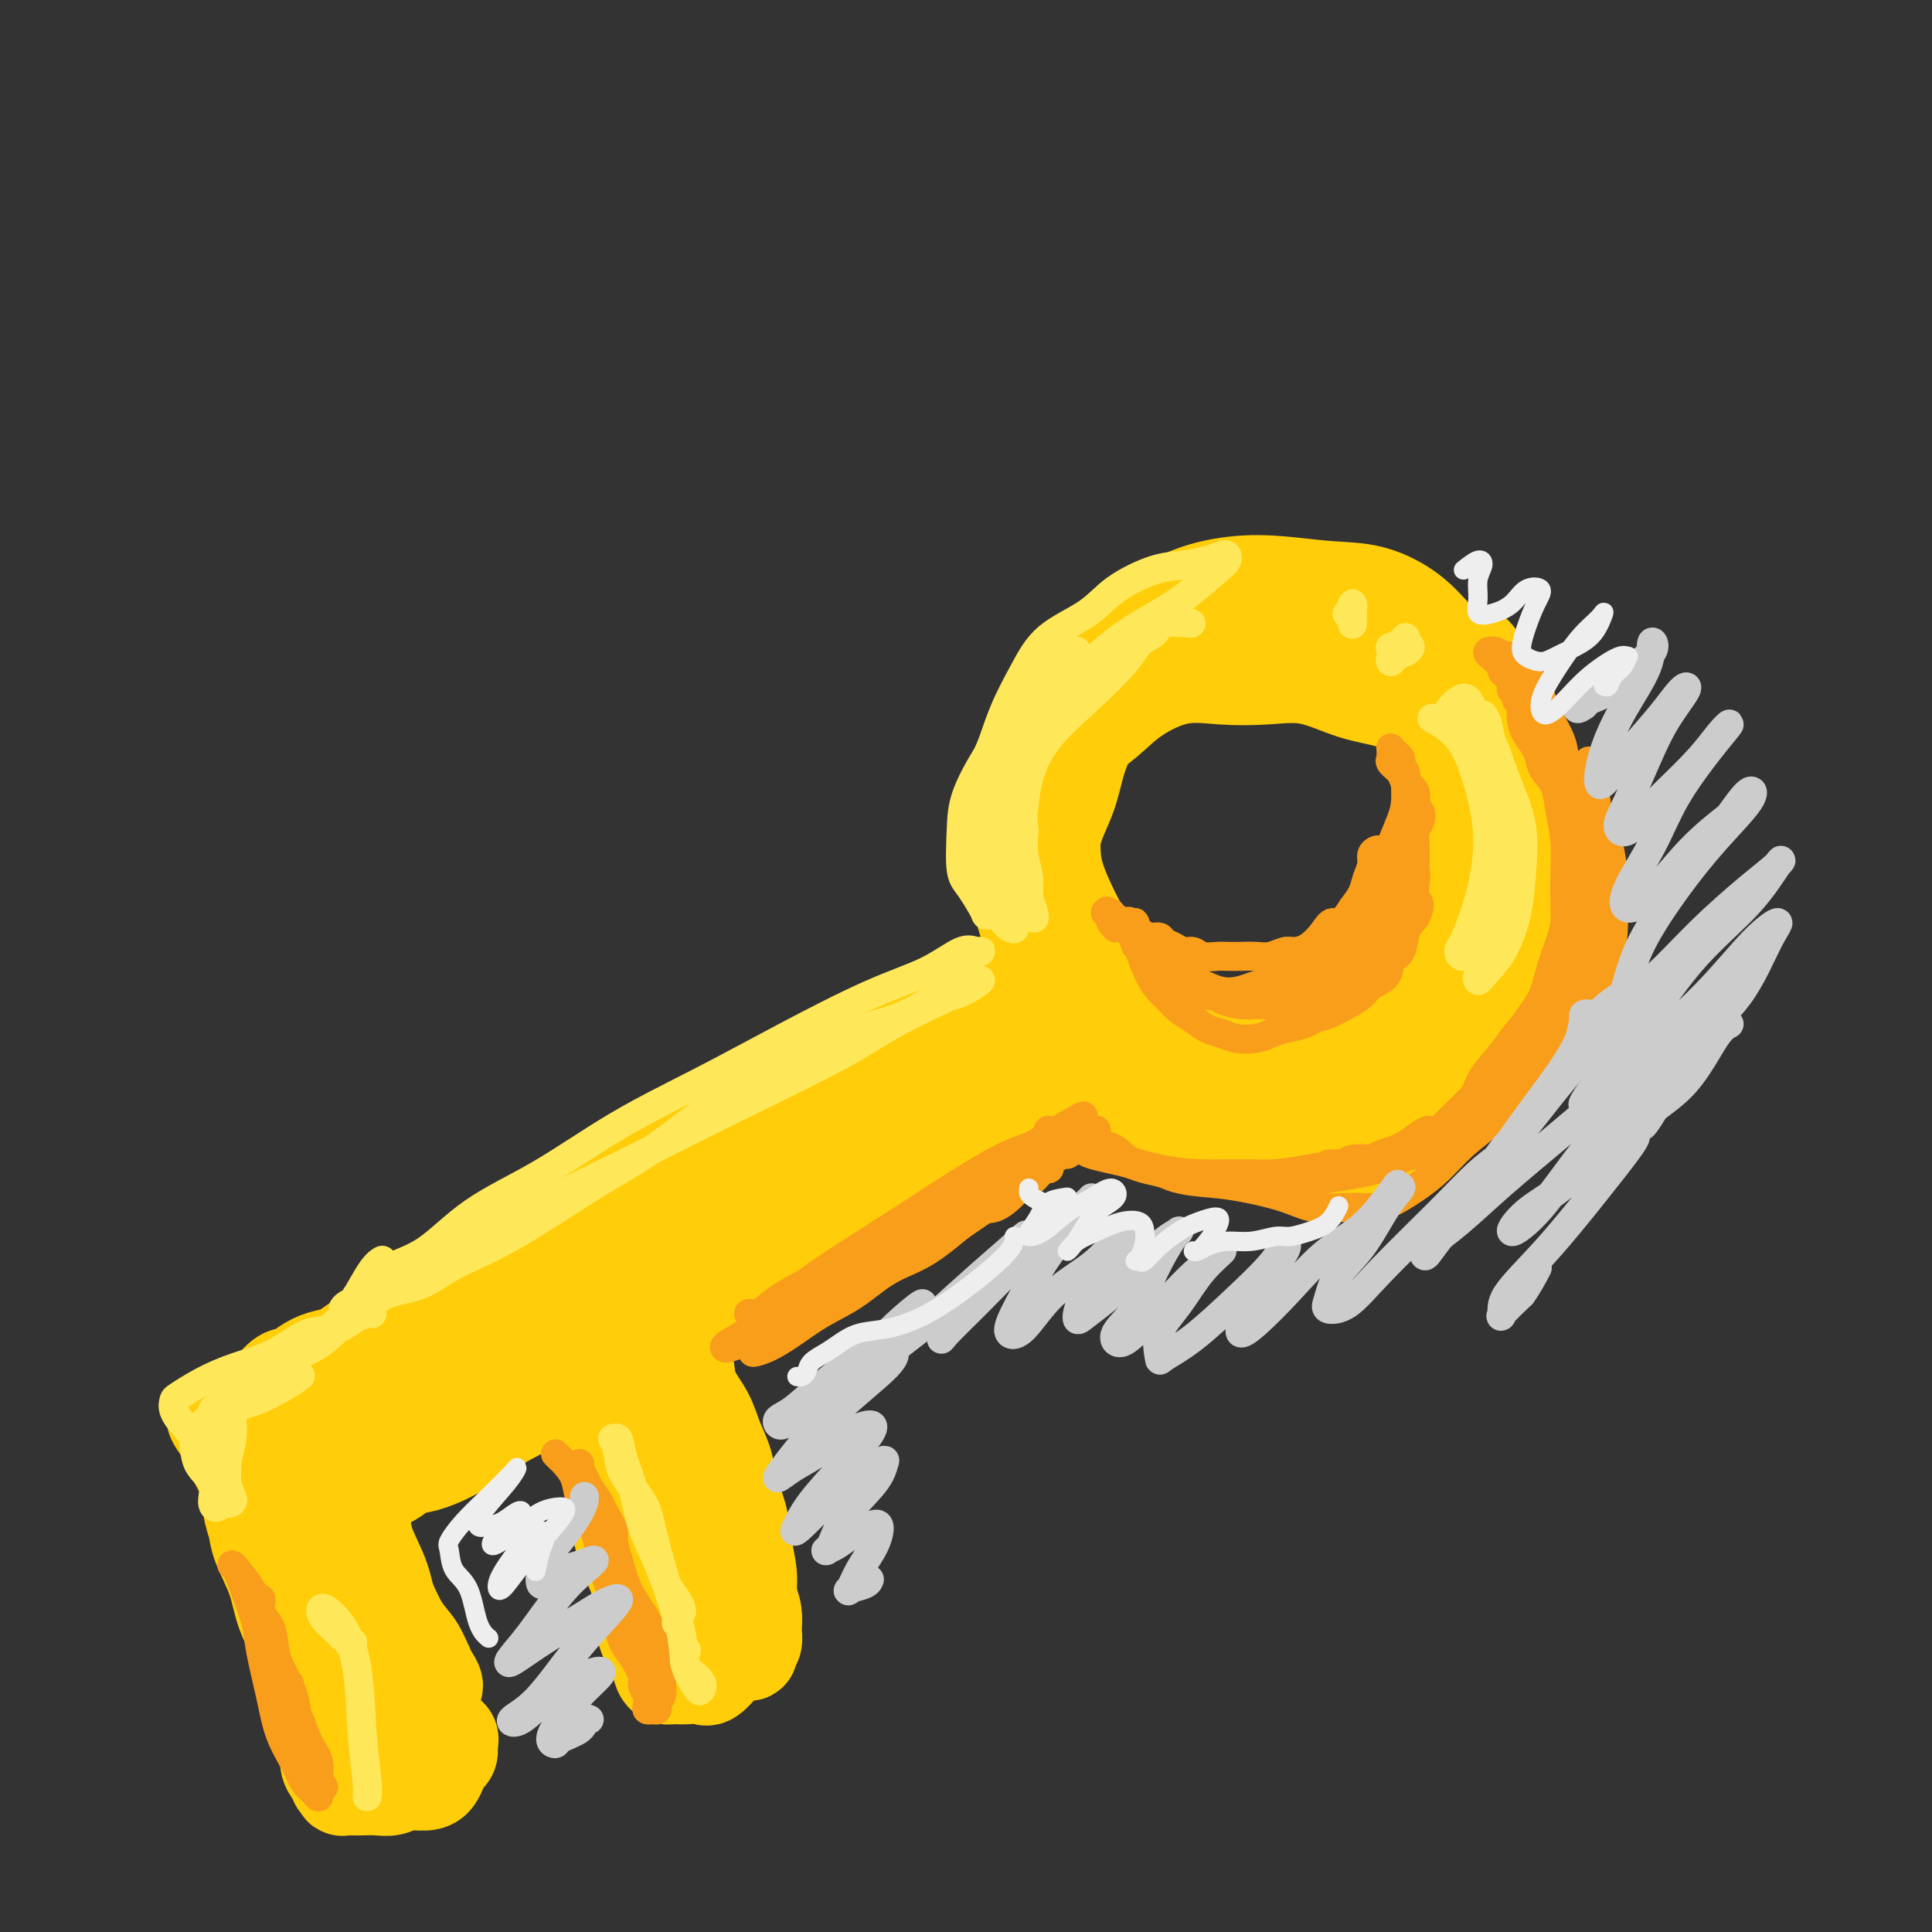 <svg viewBox='0 0 400 400' version='1.1' xmlns='http://www.w3.org/2000/svg' xmlns:xlink='http://www.w3.org/1999/xlink'><rect x="0" y="0" width="400" height="400" fill="#333333" stroke="none"/><g fill='none' stroke='#FFCD0A' stroke-width='20' stroke-linecap='round' stroke-linejoin='round'><path d='M306,143c-0.029,-0.449 -0.058,-0.898 0,-2c0.058,-1.102 0.203,-2.858 0,-4c-0.203,-1.142 -0.754,-1.671 -2,-2c-1.246,-0.329 -3.188,-0.458 -5,-1c-1.812,-0.542 -3.494,-1.498 -6,-2c-2.506,-0.502 -5.837,-0.551 -9,-1c-3.163,-0.449 -6.160,-1.299 -9,-2c-2.840,-0.701 -5.525,-1.252 -9,-1c-3.475,0.252 -7.740,1.306 -11,2c-3.260,0.694 -5.516,1.026 -8,2c-2.484,0.974 -5.197,2.589 -8,4c-2.803,1.411 -5.696,2.619 -8,4c-2.304,1.381 -4.019,2.934 -6,5c-1.981,2.066 -4.228,4.643 -6,7c-1.772,2.357 -3.070,4.492 -4,7c-0.930,2.508 -1.492,5.388 -2,8c-0.508,2.612 -0.960,4.957 -1,8c-0.040,3.043 0.334,6.782 1,10c0.666,3.218 1.623,5.913 3,9c1.377,3.087 3.173,6.567 5,10c1.827,3.433 3.685,6.818 6,10c2.315,3.182 5.085,6.160 8,9c2.915,2.840 5.974,5.541 9,8c3.026,2.459 6.020,4.677 9,6c2.980,1.323 5.947,1.750 9,2c3.053,0.250 6.193,0.323 10,0c3.807,-0.323 8.283,-1.041 12,-2c3.717,-0.959 6.676,-2.160 10,-4c3.324,-1.840 7.015,-4.318 10,-7c2.985,-2.682 5.265,-5.568 7,-8c1.735,-2.432 2.924,-4.409 4,-7c1.076,-2.591 2.038,-5.795 3,-9'/><path d='M318,202c1.402,-4.094 1.409,-6.329 1,-9c-0.409,-2.671 -1.232,-5.778 -2,-9c-0.768,-3.222 -1.480,-6.558 -3,-10c-1.520,-3.442 -3.848,-6.990 -6,-10c-2.152,-3.010 -4.127,-5.483 -6,-8c-1.873,-2.517 -3.646,-5.077 -6,-7c-2.354,-1.923 -5.291,-3.208 -8,-4c-2.709,-0.792 -5.189,-1.091 -8,-2c-2.811,-0.909 -5.952,-2.429 -9,-3c-3.048,-0.571 -6.004,-0.194 -9,0c-2.996,0.194 -6.034,0.206 -9,0c-2.966,-0.206 -5.862,-0.631 -9,0c-3.138,0.631 -6.519,2.316 -9,4c-2.481,1.684 -4.064,3.366 -6,5c-1.936,1.634 -4.226,3.221 -6,5c-1.774,1.779 -3.033,3.751 -4,6c-0.967,2.249 -1.643,4.777 -2,7c-0.357,2.223 -0.393,4.142 0,7c0.393,2.858 1.217,6.654 2,10c0.783,3.346 1.525,6.241 3,10c1.475,3.759 3.683,8.382 6,12c2.317,3.618 4.744,6.229 7,9c2.256,2.771 4.342,5.700 7,8c2.658,2.300 5.888,3.971 9,6c3.112,2.029 6.107,4.416 9,6c2.893,1.584 5.683,2.367 8,3c2.317,0.633 4.162,1.117 7,1c2.838,-0.117 6.668,-0.836 10,-2c3.332,-1.164 6.166,-2.775 9,-5c2.834,-2.225 5.667,-5.064 8,-8c2.333,-2.936 4.167,-5.968 6,-9'/><path d='M308,215c2.613,-3.991 2.146,-5.467 3,-8c0.854,-2.533 3.030,-6.121 4,-10c0.970,-3.879 0.734,-8.049 1,-12c0.266,-3.951 1.032,-7.682 1,-11c-0.032,-3.318 -0.863,-6.225 -2,-9c-1.137,-2.775 -2.580,-5.420 -4,-8c-1.420,-2.580 -2.816,-5.094 -5,-7c-2.184,-1.906 -5.157,-3.204 -8,-5c-2.843,-1.796 -5.555,-4.090 -8,-6c-2.445,-1.910 -4.622,-3.436 -7,-5c-2.378,-1.564 -4.955,-3.167 -8,-4c-3.045,-0.833 -6.557,-0.896 -9,-1c-2.443,-0.104 -3.818,-0.248 -6,0c-2.182,0.248 -5.171,0.889 -8,2c-2.829,1.111 -5.496,2.693 -8,4c-2.504,1.307 -4.843,2.338 -7,4c-2.157,1.662 -4.130,3.954 -6,6c-1.870,2.046 -3.636,3.846 -5,6c-1.364,2.154 -2.325,4.663 -3,7c-0.675,2.337 -1.062,4.503 -2,7c-0.938,2.497 -2.426,5.324 -3,8c-0.574,2.676 -0.236,5.202 0,8c0.236,2.798 0.368,5.867 1,9c0.632,3.133 1.763,6.331 3,9c1.237,2.669 2.580,4.808 4,7c1.420,2.192 2.917,4.437 5,7c2.083,2.563 4.751,5.444 7,8c2.249,2.556 4.077,4.788 6,7c1.923,2.212 3.941,4.403 6,6c2.059,1.597 4.160,2.599 7,3c2.840,0.401 6.420,0.200 10,0'/><path d='M267,237c4.333,0.081 6.664,-1.217 10,-2c3.336,-0.783 7.677,-1.050 11,-2c3.323,-0.950 5.627,-2.584 8,-4c2.373,-1.416 4.814,-2.613 7,-4c2.186,-1.387 4.116,-2.965 6,-5c1.884,-2.035 3.720,-4.526 5,-7c1.280,-2.474 2.002,-4.932 3,-8c0.998,-3.068 2.270,-6.747 3,-10c0.730,-3.253 0.917,-6.081 1,-9c0.083,-2.919 0.062,-5.930 0,-9c-0.062,-3.070 -0.164,-6.199 -1,-9c-0.836,-2.801 -2.405,-5.273 -4,-8c-1.595,-2.727 -3.218,-5.708 -5,-9c-1.782,-3.292 -3.725,-6.895 -6,-10c-2.275,-3.105 -4.881,-5.711 -7,-8c-2.119,-2.289 -3.750,-4.261 -6,-6c-2.250,-1.739 -5.121,-3.246 -8,-4c-2.879,-0.754 -5.768,-0.754 -9,-1c-3.232,-0.246 -6.806,-0.736 -10,-1c-3.194,-0.264 -6.008,-0.302 -9,0c-2.992,0.302 -6.162,0.942 -9,2c-2.838,1.058 -5.345,2.532 -8,4c-2.655,1.468 -5.460,2.929 -8,5c-2.540,2.071 -4.817,4.752 -7,7c-2.183,2.248 -4.274,4.063 -6,6c-1.726,1.937 -3.087,3.995 -4,6c-0.913,2.005 -1.377,3.957 -2,6c-0.623,2.043 -1.404,4.176 -2,7c-0.596,2.824 -1.007,6.337 -1,9c0.007,2.663 0.430,4.475 1,7c0.570,2.525 1.285,5.762 2,9'/><path d='M212,189c1.012,3.906 2.041,5.672 3,8c0.959,2.328 1.847,5.217 3,8c1.153,2.783 2.572,5.459 4,8c1.428,2.541 2.864,4.946 4,7c1.136,2.054 1.973,3.757 3,5c1.027,1.243 2.246,2.025 4,3c1.754,0.975 4.044,2.141 6,3c1.956,0.859 3.580,1.409 6,2c2.420,0.591 5.638,1.221 8,2c2.362,0.779 3.868,1.707 6,2c2.132,0.293 4.888,-0.050 7,0c2.112,0.050 3.579,0.494 6,0c2.421,-0.494 5.796,-1.926 8,-3c2.204,-1.074 3.237,-1.791 5,-3c1.763,-1.209 4.256,-2.911 6,-4c1.744,-1.089 2.739,-1.566 4,-3c1.261,-1.434 2.787,-3.825 4,-6c1.213,-2.175 2.113,-4.133 3,-7c0.887,-2.867 1.762,-6.642 2,-10c0.238,-3.358 -0.162,-6.300 0,-9c0.162,-2.700 0.886,-5.160 1,-8c0.114,-2.840 -0.381,-6.062 -1,-9c-0.619,-2.938 -1.361,-5.593 -2,-8c-0.639,-2.407 -1.174,-4.567 -2,-7c-0.826,-2.433 -1.944,-5.139 -3,-7c-1.056,-1.861 -2.052,-2.876 -3,-4c-0.948,-1.124 -1.848,-2.356 -3,-4c-1.152,-1.644 -2.556,-3.698 -4,-5c-1.444,-1.302 -2.927,-1.850 -5,-3c-2.073,-1.150 -4.735,-2.900 -7,-4c-2.265,-1.100 -4.132,-1.550 -6,-2'/><path d='M269,131c-3.809,-1.607 -4.330,-1.125 -6,-1c-1.670,0.125 -4.487,-0.109 -7,0c-2.513,0.109 -4.721,0.560 -7,1c-2.279,0.440 -4.630,0.868 -7,2c-2.370,1.132 -4.761,2.967 -7,5c-2.239,2.033 -4.327,4.263 -6,6c-1.673,1.737 -2.933,2.980 -4,5c-1.067,2.020 -1.942,4.816 -3,7c-1.058,2.184 -2.299,3.757 -3,6c-0.701,2.243 -0.860,5.158 -1,8c-0.140,2.842 -0.260,5.611 0,8c0.260,2.389 0.899,4.397 2,7c1.101,2.603 2.664,5.801 4,8c1.336,2.199 2.446,3.399 4,5c1.554,1.601 3.554,3.601 5,6c1.446,2.399 2.339,5.196 4,7c1.661,1.804 4.088,2.616 6,4c1.912,1.384 3.307,3.341 5,4c1.693,0.659 3.684,0.021 6,0c2.316,-0.021 4.956,0.575 7,1c2.044,0.425 3.491,0.680 5,1c1.509,0.320 3.078,0.706 5,1c1.922,0.294 4.195,0.497 6,0c1.805,-0.497 3.140,-1.695 5,-3c1.860,-1.305 4.245,-2.716 6,-4c1.755,-1.284 2.880,-2.439 4,-4c1.120,-1.561 2.234,-3.526 3,-5c0.766,-1.474 1.185,-2.457 2,-4c0.815,-1.543 2.027,-3.646 3,-6c0.973,-2.354 1.707,-4.958 2,-8c0.293,-3.042 0.147,-6.521 0,-10'/><path d='M302,178c1.074,-5.681 0.260,-5.884 0,-7c-0.260,-1.116 0.033,-3.147 0,-5c-0.033,-1.853 -0.392,-3.530 -1,-5c-0.608,-1.470 -1.465,-2.733 -2,-4c-0.535,-1.267 -0.747,-2.536 -1,-4c-0.253,-1.464 -0.545,-3.122 -1,-4c-0.455,-0.878 -1.071,-0.975 -1,-1c0.071,-0.025 0.830,0.022 1,0c0.170,-0.022 -0.250,-0.113 0,0c0.250,0.113 1.171,0.429 2,1c0.829,0.571 1.566,1.396 2,2c0.434,0.604 0.566,0.988 1,2c0.434,1.012 1.171,2.651 2,4c0.829,1.349 1.752,2.406 2,4c0.248,1.594 -0.177,3.723 0,6c0.177,2.277 0.958,4.702 1,7c0.042,2.298 -0.654,4.469 -1,7c-0.346,2.531 -0.343,5.421 -1,8c-0.657,2.579 -1.976,4.847 -3,7c-1.024,2.153 -1.753,4.191 -3,6c-1.247,1.809 -3.011,3.388 -5,5c-1.989,1.612 -4.204,3.259 -6,5c-1.796,1.741 -3.172,3.578 -5,5c-1.828,1.422 -4.109,2.428 -6,3c-1.891,0.572 -3.394,0.710 -5,1c-1.606,0.290 -3.317,0.732 -5,1c-1.683,0.268 -3.338,0.362 -5,0c-1.662,-0.362 -3.331,-1.181 -5,-2'/><path d='M257,220c-3.744,-0.157 -3.106,-0.550 -4,-1c-0.894,-0.450 -3.322,-0.956 -5,-2c-1.678,-1.044 -2.606,-2.627 -4,-4c-1.394,-1.373 -3.256,-2.535 -4,-3c-0.744,-0.465 -0.372,-0.232 0,0'/><path d='M213,202c0.265,0.014 0.531,0.029 1,0c0.469,-0.029 1.143,-0.100 1,0c-0.143,0.100 -1.102,0.371 -2,1c-0.898,0.629 -1.734,1.616 -3,2c-1.266,0.384 -2.962,0.165 -5,1c-2.038,0.835 -4.420,2.725 -7,4c-2.580,1.275 -5.360,1.934 -8,3c-2.640,1.066 -5.141,2.538 -8,4c-2.859,1.462 -6.075,2.912 -9,4c-2.925,1.088 -5.558,1.813 -8,3c-2.442,1.187 -4.693,2.838 -7,4c-2.307,1.162 -4.672,1.837 -7,3c-2.328,1.163 -4.621,2.815 -7,4c-2.379,1.185 -4.844,1.902 -7,3c-2.156,1.098 -4.001,2.576 -6,4c-1.999,1.424 -4.151,2.794 -6,4c-1.849,1.206 -3.394,2.248 -5,3c-1.606,0.752 -3.274,1.213 -5,2c-1.726,0.787 -3.511,1.901 -5,3c-1.489,1.099 -2.682,2.185 -4,3c-1.318,0.815 -2.760,1.359 -4,2c-1.240,0.641 -2.279,1.379 -3,2c-0.721,0.621 -1.124,1.126 -2,2c-0.876,0.874 -2.226,2.118 -3,3c-0.774,0.882 -0.973,1.402 -2,2c-1.027,0.598 -2.884,1.274 -4,2c-1.116,0.726 -1.493,1.503 -2,2c-0.507,0.497 -1.145,0.713 -2,1c-0.855,0.287 -1.928,0.643 -3,1'/><path d='M81,274c-8.746,5.970 -2.612,2.895 -1,2c1.612,-0.895 -1.300,0.389 -3,1c-1.700,0.611 -2.189,0.548 -3,1c-0.811,0.452 -1.943,1.418 -3,2c-1.057,0.582 -2.040,0.781 -3,1c-0.960,0.219 -1.897,0.458 -3,1c-1.103,0.542 -2.371,1.387 -3,2c-0.629,0.613 -0.620,0.995 -1,1c-0.380,0.005 -1.148,-0.367 -2,0c-0.852,0.367 -1.787,1.474 -2,2c-0.213,0.526 0.298,0.470 0,1c-0.298,0.530 -1.403,1.647 -2,2c-0.597,0.353 -0.686,-0.059 -1,0c-0.314,0.059 -0.854,0.590 -1,1c-0.146,0.410 0.102,0.699 0,1c-0.102,0.301 -0.553,0.616 -1,1c-0.447,0.384 -0.889,0.839 -1,1c-0.111,0.161 0.110,0.028 0,0c-0.110,-0.028 -0.551,0.048 -1,0c-0.449,-0.048 -0.905,-0.220 -1,0c-0.095,0.220 0.170,0.832 0,1c-0.170,0.168 -0.777,-0.109 -1,0c-0.223,0.109 -0.064,0.602 0,1c0.064,0.398 0.032,0.699 0,1'/><path d='M217,213c-0.280,0.301 -0.560,0.602 0,1c0.560,0.398 1.959,0.893 3,1c1.041,0.107 1.725,-0.176 2,0c0.275,0.176 0.141,0.809 0,1c-0.141,0.191 -0.289,-0.059 -1,0c-0.711,0.059 -1.987,0.428 -3,1c-1.013,0.572 -1.765,1.348 -3,2c-1.235,0.652 -2.954,1.181 -5,2c-2.046,0.819 -4.419,1.929 -7,3c-2.581,1.071 -5.368,2.102 -8,3c-2.632,0.898 -5.107,1.661 -8,3c-2.893,1.339 -6.204,3.252 -9,5c-2.796,1.748 -5.076,3.329 -8,5c-2.924,1.671 -6.491,3.432 -10,5c-3.509,1.568 -6.960,2.944 -10,5c-3.040,2.056 -5.668,4.794 -9,7c-3.332,2.206 -7.369,3.881 -11,6c-3.631,2.119 -6.855,4.684 -10,7c-3.145,2.316 -6.210,4.384 -9,6c-2.790,1.616 -5.306,2.781 -8,4c-2.694,1.219 -5.567,2.494 -8,4c-2.433,1.506 -4.427,3.244 -7,5c-2.573,1.756 -5.725,3.531 -8,5c-2.275,1.469 -3.674,2.632 -5,4c-1.326,1.368 -2.579,2.942 -4,4c-1.421,1.058 -3.009,1.602 -4,2c-0.991,0.398 -1.384,0.651 -2,1c-0.616,0.349 -1.454,0.795 -2,1c-0.546,0.205 -0.801,0.171 -1,0c-0.199,-0.171 -0.343,-0.477 0,-1c0.343,-0.523 1.171,-1.261 2,-2'/><path d='M64,303c0.656,-0.781 1.797,-1.234 3,-2c1.203,-0.766 2.467,-1.846 4,-3c1.533,-1.154 3.336,-2.382 6,-4c2.664,-1.618 6.188,-3.626 10,-6c3.812,-2.374 7.913,-5.115 12,-8c4.087,-2.885 8.162,-5.913 12,-8c3.838,-2.087 7.440,-3.231 11,-5c3.560,-1.769 7.080,-4.162 11,-6c3.920,-1.838 8.241,-3.122 12,-5c3.759,-1.878 6.954,-4.351 10,-6c3.046,-1.649 5.941,-2.473 8,-3c2.059,-0.527 3.282,-0.756 5,-1c1.718,-0.244 3.932,-0.503 6,-1c2.068,-0.497 3.992,-1.232 6,-2c2.008,-0.768 4.102,-1.570 6,-2c1.898,-0.430 3.601,-0.488 5,-1c1.399,-0.512 2.495,-1.479 4,-2c1.505,-0.521 3.420,-0.598 5,-1c1.580,-0.402 2.827,-1.130 4,-2c1.173,-0.870 2.274,-1.883 4,-3c1.726,-1.117 4.077,-2.337 5,-3c0.923,-0.663 0.418,-0.770 1,-1c0.582,-0.230 2.251,-0.583 3,-1c0.749,-0.417 0.576,-0.896 1,-1c0.424,-0.104 1.443,0.168 2,0c0.557,-0.168 0.650,-0.776 1,-1c0.350,-0.224 0.957,-0.064 1,0c0.043,0.064 -0.479,0.032 -1,0'/><path d='M221,225c2.694,-1.735 -1.070,-0.073 -3,1c-1.930,1.073 -2.025,1.557 -3,2c-0.975,0.443 -2.829,0.847 -5,2c-2.171,1.153 -4.658,3.057 -8,5c-3.342,1.943 -7.538,3.924 -11,6c-3.462,2.076 -6.190,4.245 -9,6c-2.810,1.755 -5.701,3.094 -9,5c-3.299,1.906 -7.006,4.378 -10,6c-2.994,1.622 -5.274,2.395 -8,4c-2.726,1.605 -5.899,4.042 -9,6c-3.101,1.958 -6.129,3.437 -9,5c-2.871,1.563 -5.586,3.211 -8,5c-2.414,1.789 -4.529,3.717 -7,5c-2.471,1.283 -5.300,1.919 -7,3c-1.700,1.081 -2.271,2.608 -4,4c-1.729,1.392 -4.616,2.648 -7,4c-2.384,1.352 -4.264,2.799 -6,4c-1.736,1.201 -3.326,2.156 -5,3c-1.674,0.844 -3.430,1.578 -5,2c-1.570,0.422 -2.953,0.534 -4,1c-1.047,0.466 -1.758,1.287 -3,2c-1.242,0.713 -3.015,1.319 -4,2c-0.985,0.681 -1.182,1.436 -2,2c-0.818,0.564 -2.257,0.936 -3,1c-0.743,0.064 -0.791,-0.180 -1,0c-0.209,0.180 -0.581,0.783 -1,1c-0.419,0.217 -0.886,0.048 -1,0c-0.114,-0.048 0.123,0.026 0,0c-0.123,-0.026 -0.607,-0.150 -1,0c-0.393,0.150 -0.697,0.575 -1,1'/><path d='M67,313c-23.880,14.006 -6.581,5.022 -1,2c5.581,-3.022 -0.557,-0.081 -3,1c-2.443,1.081 -1.190,0.302 -1,0c0.190,-0.302 -0.685,-0.126 -1,0c-0.315,0.126 -0.072,0.200 0,0c0.072,-0.200 -0.026,-0.676 0,-1c0.026,-0.324 0.176,-0.495 0,-1c-0.176,-0.505 -0.677,-1.344 -1,-2c-0.323,-0.656 -0.467,-1.131 -1,-2c-0.533,-0.869 -1.453,-2.133 -2,-3c-0.547,-0.867 -0.719,-1.336 -1,-2c-0.281,-0.664 -0.671,-1.523 -1,-2c-0.329,-0.477 -0.599,-0.572 -1,-1c-0.401,-0.428 -0.935,-1.189 -1,-2c-0.065,-0.811 0.337,-1.671 0,-2c-0.337,-0.329 -1.415,-0.125 -2,0c-0.585,0.125 -0.677,0.173 -1,0c-0.323,-0.173 -0.875,-0.567 -1,-1c-0.125,-0.433 0.178,-0.904 0,-1c-0.178,-0.096 -0.836,0.184 -1,0c-0.164,-0.184 0.166,-0.831 0,-1c-0.166,-0.169 -0.828,0.140 -1,0c-0.172,-0.140 0.146,-0.730 0,-1c-0.146,-0.270 -0.756,-0.220 -1,0c-0.244,0.220 -0.122,0.610 0,1'/><path d='M46,295c-2.758,-3.125 -1.154,-0.436 0,1c1.154,1.436 1.857,1.620 2,2c0.143,0.380 -0.275,0.957 0,2c0.275,1.043 1.243,2.553 2,4c0.757,1.447 1.305,2.830 2,5c0.695,2.170 1.538,5.125 2,7c0.462,1.875 0.543,2.668 1,4c0.457,1.332 1.288,3.202 2,5c0.712,1.798 1.304,3.525 2,5c0.696,1.475 1.497,2.700 2,4c0.503,1.300 0.708,2.677 1,4c0.292,1.323 0.671,2.593 1,4c0.329,1.407 0.609,2.951 1,4c0.391,1.049 0.892,1.602 1,2c0.108,0.398 -0.176,0.642 0,1c0.176,0.358 0.811,0.832 1,1c0.189,0.168 -0.067,0.031 0,0c0.067,-0.031 0.457,0.044 1,0c0.543,-0.044 1.238,-0.208 2,0c0.762,0.208 1.592,0.788 2,1c0.408,0.212 0.395,0.057 1,0c0.605,-0.057 1.829,-0.015 3,0c1.171,0.015 2.289,0.005 3,0c0.711,-0.005 1.016,-0.005 2,0c0.984,0.005 2.646,0.013 4,0c1.354,-0.013 2.398,-0.048 3,0c0.602,0.048 0.761,0.179 1,0c0.239,-0.179 0.559,-0.666 1,-1c0.441,-0.334 1.003,-0.513 1,-1c-0.003,-0.487 -0.572,-1.282 -1,-2c-0.428,-0.718 -0.714,-1.359 -1,-2'/><path d='M88,345c-0.619,-1.359 -1.165,-2.757 -2,-4c-0.835,-1.243 -1.957,-2.330 -3,-4c-1.043,-1.670 -2.007,-3.923 -3,-6c-0.993,-2.077 -2.014,-3.978 -3,-6c-0.986,-2.022 -1.937,-4.166 -3,-6c-1.063,-1.834 -2.240,-3.357 -3,-5c-0.760,-1.643 -1.105,-3.405 -2,-5c-0.895,-1.595 -2.342,-3.021 -3,-4c-0.658,-0.979 -0.527,-1.509 -1,-2c-0.473,-0.491 -1.548,-0.944 -2,-1c-0.452,-0.056 -0.280,0.284 0,1c0.280,0.716 0.669,1.808 1,3c0.331,1.192 0.603,2.484 1,4c0.397,1.516 0.919,3.254 1,5c0.081,1.746 -0.279,3.498 0,6c0.279,2.502 1.198,5.755 2,8c0.802,2.245 1.487,3.484 2,5c0.513,1.516 0.853,3.311 1,4c0.147,0.689 0.099,0.272 0,0c-0.099,-0.272 -0.251,-0.398 -1,-1c-0.749,-0.602 -2.096,-1.679 -3,-3c-0.904,-1.321 -1.364,-2.884 -2,-5c-0.636,-2.116 -1.449,-4.784 -2,-7c-0.551,-2.216 -0.840,-3.980 -2,-6c-1.160,-2.020 -3.190,-4.297 -4,-6c-0.810,-1.703 -0.399,-2.832 -1,-4c-0.601,-1.168 -2.213,-2.375 -3,-3c-0.787,-0.625 -0.750,-0.668 -1,-1c-0.250,-0.332 -0.786,-0.952 -1,-1c-0.214,-0.048 -0.107,0.476 0,1'/><path d='M51,302c-3.159,-5.231 -1.056,-0.310 0,2c1.056,2.310 1.063,2.009 1,3c-0.063,0.991 -0.198,3.273 0,5c0.198,1.727 0.729,2.897 1,4c0.271,1.103 0.281,2.138 1,4c0.719,1.862 2.147,4.549 3,7c0.853,2.451 1.132,4.665 2,7c0.868,2.335 2.326,4.792 3,7c0.674,2.208 0.563,4.167 1,6c0.437,1.833 1.423,3.541 2,5c0.577,1.459 0.746,2.671 1,4c0.254,1.329 0.594,2.775 1,4c0.406,1.225 0.878,2.227 1,3c0.122,0.773 -0.107,1.316 0,2c0.107,0.684 0.551,1.507 1,2c0.449,0.493 0.903,0.654 1,1c0.097,0.346 -0.164,0.877 0,1c0.164,0.123 0.753,-0.163 1,0c0.247,0.163 0.152,0.776 0,1c-0.152,0.224 -0.361,0.061 0,0c0.361,-0.061 1.292,-0.020 2,0c0.708,0.020 1.194,0.020 2,0c0.806,-0.020 1.932,-0.060 3,0c1.068,0.060 2.079,0.221 3,0c0.921,-0.221 1.752,-0.823 3,-1c1.248,-0.177 2.912,0.069 4,0c1.088,-0.069 1.598,-0.455 2,-1c0.402,-0.545 0.695,-1.249 1,-2c0.305,-0.751 0.620,-1.548 1,-2c0.380,-0.452 0.823,-0.558 1,-1c0.177,-0.442 0.089,-1.221 0,-2'/><path d='M93,361c0.643,-1.575 -0.249,-1.513 -1,-2c-0.751,-0.487 -1.360,-1.524 -2,-3c-0.640,-1.476 -1.311,-3.393 -2,-5c-0.689,-1.607 -1.396,-2.904 -2,-5c-0.604,-2.096 -1.103,-4.989 -2,-7c-0.897,-2.011 -2.190,-3.139 -3,-5c-0.810,-1.861 -1.135,-4.455 -2,-7c-0.865,-2.545 -2.270,-5.041 -3,-7c-0.730,-1.959 -0.786,-3.383 -1,-5c-0.214,-1.617 -0.586,-3.428 -1,-5c-0.414,-1.572 -0.871,-2.905 -1,-4c-0.129,-1.095 0.068,-1.953 0,-3c-0.068,-1.047 -0.403,-2.282 0,-3c0.403,-0.718 1.544,-0.919 2,-1c0.456,-0.081 0.228,-0.040 0,0'/><path d='M118,285c0.332,0.124 0.664,0.247 1,0c0.336,-0.247 0.678,-0.865 1,-1c0.322,-0.135 0.626,0.211 1,0c0.374,-0.211 0.819,-0.980 1,-1c0.181,-0.020 0.097,0.709 0,1c-0.097,0.291 -0.207,0.144 0,1c0.207,0.856 0.731,2.715 1,5c0.269,2.285 0.282,4.995 1,8c0.718,3.005 2.142,6.306 3,10c0.858,3.694 1.151,7.783 2,11c0.849,3.217 2.255,5.562 3,8c0.745,2.438 0.830,4.969 1,7c0.170,2.031 0.426,3.564 1,5c0.574,1.436 1.468,2.777 2,4c0.532,1.223 0.704,2.328 1,3c0.296,0.672 0.716,0.911 1,1c0.284,0.089 0.431,0.026 1,0c0.569,-0.026 1.559,-0.016 2,0c0.441,0.016 0.334,0.039 1,0c0.666,-0.039 2.105,-0.140 3,0c0.895,0.140 1.245,0.522 2,0c0.755,-0.522 1.914,-1.947 3,-3c1.086,-1.053 2.099,-1.734 3,-2c0.901,-0.266 1.692,-0.117 2,0c0.308,0.117 0.135,0.202 0,0c-0.135,-0.202 -0.232,-0.690 0,-1c0.232,-0.310 0.791,-0.442 1,-1c0.209,-0.558 0.066,-1.541 0,-2c-0.066,-0.459 -0.056,-0.393 0,-1c0.056,-0.607 0.159,-1.888 0,-3c-0.159,-1.112 -0.579,-2.056 -1,-3'/><path d='M155,331c-0.102,-2.237 0.142,-3.328 0,-5c-0.142,-1.672 -0.671,-3.923 -1,-6c-0.329,-2.077 -0.457,-3.979 -1,-6c-0.543,-2.021 -1.500,-4.160 -2,-6c-0.500,-1.840 -0.541,-3.380 -1,-5c-0.459,-1.620 -1.334,-3.318 -2,-5c-0.666,-1.682 -1.123,-3.346 -2,-5c-0.877,-1.654 -2.175,-3.296 -3,-5c-0.825,-1.704 -1.176,-3.469 -2,-5c-0.824,-1.531 -2.119,-2.827 -3,-4c-0.881,-1.173 -1.346,-2.221 -2,-3c-0.654,-0.779 -1.497,-1.287 -2,-2c-0.503,-0.713 -0.667,-1.631 -1,-2c-0.333,-0.369 -0.834,-0.189 -1,0c-0.166,0.189 0.003,0.386 0,1c-0.003,0.614 -0.177,1.643 0,3c0.177,1.357 0.705,3.040 1,5c0.295,1.960 0.358,4.196 1,7c0.642,2.804 1.865,6.176 3,10c1.135,3.824 2.184,8.100 3,12c0.816,3.900 1.399,7.424 2,10c0.601,2.576 1.219,4.203 2,6c0.781,1.797 1.726,3.763 2,5c0.274,1.237 -0.123,1.744 0,2c0.123,0.256 0.766,0.259 1,0c0.234,-0.259 0.060,-0.782 0,-2c-0.060,-1.218 -0.006,-3.131 0,-5c0.006,-1.869 -0.037,-3.696 0,-6c0.037,-2.304 0.153,-5.087 0,-8c-0.153,-2.913 -0.577,-5.957 -1,-9'/><path d='M146,303c-0.121,-5.876 -0.424,-6.565 -1,-8c-0.576,-1.435 -1.424,-3.617 -2,-6c-0.576,-2.383 -0.879,-4.967 -1,-6c-0.121,-1.033 -0.061,-0.517 0,0'/></g>
<g fill='none' stroke='#F99E1B' stroke-width='6' stroke-linecap='round' stroke-linejoin='round'><path d='M233,192c-0.120,-0.366 -0.240,-0.732 0,-1c0.240,-0.268 0.841,-0.438 1,0c0.159,0.438 -0.123,1.482 0,2c0.123,0.518 0.652,0.509 1,1c0.348,0.491 0.515,1.483 1,3c0.485,1.517 1.288,3.561 2,5c0.712,1.439 1.334,2.273 2,3c0.666,0.727 1.375,1.346 2,2c0.625,0.654 1.167,1.342 2,2c0.833,0.658 1.959,1.288 3,2c1.041,0.712 1.997,1.508 3,2c1.003,0.492 2.052,0.679 3,1c0.948,0.321 1.795,0.777 3,1c1.205,0.223 2.769,0.214 4,0c1.231,-0.214 2.127,-0.634 3,-1c0.873,-0.366 1.721,-0.678 3,-1c1.279,-0.322 2.990,-0.652 4,-1c1.010,-0.348 1.319,-0.712 2,-1c0.681,-0.288 1.734,-0.499 3,-1c1.266,-0.501 2.744,-1.293 4,-2c1.256,-0.707 2.291,-1.328 3,-2c0.709,-0.672 1.092,-1.394 2,-2c0.908,-0.606 2.340,-1.096 3,-2c0.660,-0.904 0.548,-2.222 1,-3c0.452,-0.778 1.468,-1.017 2,-2c0.532,-0.983 0.581,-2.709 1,-4c0.419,-1.291 1.210,-2.145 2,-3'/><path d='M293,190c1.701,-3.229 0.455,-3.302 0,-4c-0.455,-0.698 -0.118,-2.021 0,-3c0.118,-0.979 0.019,-1.614 0,-3c-0.019,-1.386 0.043,-3.521 0,-5c-0.043,-1.479 -0.192,-2.301 0,-3c0.192,-0.699 0.724,-1.275 1,-2c0.276,-0.725 0.297,-1.597 0,-2c-0.297,-0.403 -0.910,-0.335 -1,-1c-0.090,-0.665 0.344,-2.062 0,-3c-0.344,-0.938 -1.465,-1.417 -2,-2c-0.535,-0.583 -0.483,-1.270 -1,-2c-0.517,-0.730 -1.603,-1.503 -2,-2c-0.397,-0.497 -0.104,-0.719 0,-1c0.104,-0.281 0.018,-0.622 0,-1c-0.018,-0.378 0.033,-0.793 0,-1c-0.033,-0.207 -0.149,-0.207 0,0c0.149,0.207 0.561,0.620 1,1c0.439,0.380 0.903,0.727 1,1c0.097,0.273 -0.172,0.473 0,1c0.172,0.527 0.786,1.382 1,2c0.214,0.618 0.028,1.001 0,2c-0.028,0.999 0.103,2.616 0,4c-0.103,1.384 -0.439,2.537 -1,4c-0.561,1.463 -1.346,3.238 -2,5c-0.654,1.762 -1.176,3.513 -2,5c-0.824,1.487 -1.950,2.711 -3,4c-1.050,1.289 -2.025,2.645 -3,4'/><path d='M280,188c-2.524,4.006 -3.333,3.020 -4,3c-0.667,-0.020 -1.193,0.927 -2,2c-0.807,1.073 -1.896,2.274 -3,3c-1.104,0.726 -2.224,0.979 -3,1c-0.776,0.021 -1.209,-0.191 -2,0c-0.791,0.191 -1.940,0.783 -3,1c-1.060,0.217 -2.031,0.059 -3,0c-0.969,-0.059 -1.936,-0.020 -3,0c-1.064,0.020 -2.224,0.020 -3,0c-0.776,-0.020 -1.166,-0.061 -2,0c-0.834,0.061 -2.111,0.224 -3,0c-0.889,-0.224 -1.389,-0.835 -2,-1c-0.611,-0.165 -1.332,0.114 -2,0c-0.668,-0.114 -1.282,-0.623 -2,-1c-0.718,-0.377 -1.540,-0.623 -2,-1c-0.460,-0.377 -0.557,-0.885 -1,-1c-0.443,-0.115 -1.231,0.162 -2,0c-0.769,-0.162 -1.520,-0.761 -2,-1c-0.480,-0.239 -0.688,-0.116 -1,0c-0.312,0.116 -0.729,0.224 -1,0c-0.271,-0.224 -0.397,-0.781 -1,-1c-0.603,-0.219 -1.682,-0.101 -2,0c-0.318,0.101 0.124,0.185 0,0c-0.124,-0.185 -0.815,-0.638 -1,-1c-0.185,-0.362 0.136,-0.633 0,-1c-0.136,-0.367 -0.729,-0.830 -1,-1c-0.271,-0.170 -0.220,-0.049 0,0c0.220,0.049 0.610,0.024 1,0'/><path d='M230,189c-2.086,-1.058 0.199,0.297 1,1c0.801,0.703 0.120,0.755 0,1c-0.120,0.245 0.323,0.683 1,1c0.677,0.317 1.589,0.512 2,1c0.411,0.488 0.321,1.269 1,2c0.679,0.731 2.125,1.413 3,2c0.875,0.587 1.178,1.079 2,2c0.822,0.921 2.164,2.271 3,3c0.836,0.729 1.168,0.836 2,1c0.832,0.164 2.165,0.385 3,1c0.835,0.615 1.173,1.623 2,2c0.827,0.377 2.143,0.123 3,0c0.857,-0.123 1.257,-0.115 2,0c0.743,0.115 1.831,0.337 3,0c1.169,-0.337 2.420,-1.231 4,-2c1.580,-0.769 3.488,-1.412 5,-2c1.512,-0.588 2.628,-1.122 4,-2c1.372,-0.878 3.001,-2.101 4,-3c0.999,-0.899 1.366,-1.475 2,-2c0.634,-0.525 1.533,-0.998 2,-2c0.467,-1.002 0.503,-2.534 1,-4c0.497,-1.466 1.457,-2.866 2,-4c0.543,-1.134 0.670,-2.002 1,-3c0.330,-0.998 0.863,-2.124 1,-3c0.137,-0.876 -0.121,-1.500 0,-2c0.121,-0.500 0.620,-0.876 1,-1c0.380,-0.124 0.641,0.005 1,0c0.359,-0.005 0.817,-0.144 1,0c0.183,0.144 0.092,0.572 0,1'/><path d='M287,177c1.906,-2.502 0.672,1.242 0,3c-0.672,1.758 -0.782,1.531 -1,2c-0.218,0.469 -0.543,1.635 -1,3c-0.457,1.365 -1.047,2.930 -2,5c-0.953,2.070 -2.271,4.646 -4,7c-1.729,2.354 -3.871,4.486 -6,6c-2.129,1.514 -4.245,2.410 -6,3c-1.755,0.590 -3.150,0.876 -4,1c-0.850,0.124 -1.155,0.087 -2,0c-0.845,-0.087 -2.231,-0.225 -2,0c0.231,0.225 2.078,0.812 3,1c0.922,0.188 0.920,-0.021 2,0c1.080,0.021 3.241,0.274 5,0c1.759,-0.274 3.114,-1.074 5,-2c1.886,-0.926 4.302,-1.976 6,-3c1.698,-1.024 2.679,-2.020 4,-3c1.321,-0.980 2.982,-1.945 4,-3c1.018,-1.055 1.395,-2.202 2,-4c0.605,-1.798 1.440,-4.247 2,-6c0.560,-1.753 0.844,-2.811 1,-4c0.156,-1.189 0.182,-2.508 0,-3c-0.182,-0.492 -0.574,-0.156 -1,0c-0.426,0.156 -0.886,0.133 -1,0c-0.114,-0.133 0.119,-0.375 0,0c-0.119,0.375 -0.589,1.369 -1,2c-0.411,0.631 -0.765,0.901 -1,2c-0.235,1.099 -0.353,3.028 -1,5c-0.647,1.972 -1.824,3.986 -3,6'/><path d='M285,195c-2.082,3.696 -3.287,5.436 -5,7c-1.713,1.564 -3.933,2.952 -6,4c-2.067,1.048 -3.982,1.755 -6,2c-2.018,0.245 -4.140,0.028 -6,0c-1.860,-0.028 -3.456,0.133 -5,0c-1.544,-0.133 -3.034,-0.558 -4,-1c-0.966,-0.442 -1.407,-0.899 -2,-1c-0.593,-0.101 -1.339,0.155 -2,0c-0.661,-0.155 -1.238,-0.719 -1,-1c0.238,-0.281 1.290,-0.278 2,0c0.710,0.278 1.077,0.830 2,1c0.923,0.170 2.400,-0.041 4,0c1.600,0.041 3.322,0.334 5,0c1.678,-0.334 3.313,-1.295 5,-2c1.687,-0.705 3.428,-1.154 5,-2c1.572,-0.846 2.977,-2.088 4,-3c1.023,-0.912 1.664,-1.495 2,-2c0.336,-0.505 0.367,-0.932 0,-1c-0.367,-0.068 -1.133,0.223 -2,1c-0.867,0.777 -1.837,2.038 -3,3c-1.163,0.962 -2.519,1.624 -4,2c-1.481,0.376 -3.085,0.466 -5,1c-1.915,0.534 -4.140,1.511 -6,2c-1.860,0.489 -3.355,0.490 -5,0c-1.645,-0.490 -3.441,-1.472 -5,-2c-1.559,-0.528 -2.881,-0.604 -4,-1c-1.119,-0.396 -2.034,-1.113 -3,-2c-0.966,-0.887 -1.983,-1.943 -3,-3'/><path d='M237,197c-3.260,-1.580 -1.409,-1.531 -1,-2c0.409,-0.469 -0.622,-1.457 -1,-2c-0.378,-0.543 -0.102,-0.642 0,-1c0.102,-0.358 0.030,-0.977 0,-1c-0.030,-0.023 -0.016,0.549 0,1c0.016,0.451 0.036,0.780 0,1c-0.036,0.220 -0.128,0.333 0,1c0.128,0.667 0.478,1.890 1,3c0.522,1.110 1.218,2.106 2,3c0.782,0.894 1.652,1.684 2,2c0.348,0.316 0.174,0.158 0,0'/><path d='M115,301c0.365,0.374 0.730,0.747 1,1c0.270,0.253 0.443,0.384 1,1c0.557,0.616 1.496,1.716 2,3c0.504,1.284 0.573,2.751 1,4c0.427,1.249 1.214,2.280 2,4c0.786,1.720 1.572,4.130 2,6c0.428,1.870 0.498,3.198 1,5c0.502,1.802 1.435,4.076 2,6c0.565,1.924 0.763,3.499 1,5c0.237,1.501 0.512,2.930 1,4c0.488,1.070 1.189,1.782 2,3c0.811,1.218 1.733,2.943 2,4c0.267,1.057 -0.122,1.446 0,2c0.122,0.554 0.754,1.274 1,2c0.246,0.726 0.105,1.460 0,2c-0.105,0.540 -0.173,0.888 0,1c0.173,0.112 0.586,-0.010 1,0c0.414,0.010 0.828,0.152 1,0c0.172,-0.152 0.100,-0.597 0,-1c-0.100,-0.403 -0.229,-0.765 0,-1c0.229,-0.235 0.817,-0.344 1,-1c0.183,-0.656 -0.037,-1.861 0,-3c0.037,-1.139 0.333,-2.214 0,-4c-0.333,-1.786 -1.296,-4.283 -2,-6c-0.704,-1.717 -1.151,-2.655 -2,-4c-0.849,-1.345 -2.100,-3.099 -3,-5c-0.900,-1.901 -1.450,-3.951 -2,-6'/><path d='M128,323c-1.506,-4.386 -0.770,-4.852 -1,-6c-0.230,-1.148 -1.424,-2.980 -2,-4c-0.576,-1.020 -0.533,-1.230 -1,-2c-0.467,-0.770 -1.446,-2.100 -2,-3c-0.554,-0.900 -0.685,-1.370 -1,-2c-0.315,-0.630 -0.813,-1.421 -1,-2c-0.187,-0.579 -0.062,-0.945 0,-1c0.062,-0.055 0.061,0.202 0,1c-0.061,0.798 -0.182,2.136 0,3c0.182,0.864 0.666,1.255 1,2c0.334,0.745 0.517,1.846 1,3c0.483,1.154 1.267,2.361 2,4c0.733,1.639 1.416,3.710 2,6c0.584,2.290 1.070,4.800 2,7c0.930,2.200 2.304,4.091 3,6c0.696,1.909 0.716,3.834 1,5c0.284,1.166 0.834,1.571 1,2c0.166,0.429 -0.052,0.883 0,1c0.052,0.117 0.373,-0.104 0,-1c-0.373,-0.896 -1.440,-2.469 -2,-4c-0.560,-1.531 -0.613,-3.020 -1,-5c-0.387,-1.980 -1.109,-4.450 -2,-7c-0.891,-2.550 -1.950,-5.178 -3,-8c-1.050,-2.822 -2.090,-5.837 -3,-8c-0.910,-2.163 -1.688,-3.475 -2,-4c-0.312,-0.525 -0.156,-0.262 0,0'/><path d='M54,331c0.055,0.258 0.111,0.517 0,1c-0.111,0.483 -0.388,1.192 0,2c0.388,0.808 1.440,1.717 2,3c0.560,1.283 0.627,2.940 1,5c0.373,2.060 1.051,4.524 2,7c0.949,2.476 2.168,4.965 3,7c0.832,2.035 1.277,3.616 2,5c0.723,1.384 1.724,2.569 2,4c0.276,1.431 -0.172,3.107 0,4c0.172,0.893 0.963,1.005 1,1c0.037,-0.005 -0.682,-0.125 -1,-1c-0.318,-0.875 -0.235,-2.506 -1,-4c-0.765,-1.494 -2.378,-2.853 -3,-5c-0.622,-2.147 -0.254,-5.083 -1,-8c-0.746,-2.917 -2.607,-5.815 -4,-9c-1.393,-3.185 -2.318,-6.657 -3,-9c-0.682,-2.343 -1.119,-3.556 -2,-5c-0.881,-1.444 -2.205,-3.118 -3,-4c-0.795,-0.882 -1.062,-0.971 -1,-1c0.062,-0.029 0.454,0.002 1,1c0.546,0.998 1.248,2.965 2,5c0.752,2.035 1.556,4.140 2,6c0.444,1.860 0.527,3.475 1,6c0.473,2.525 1.334,5.961 2,9c0.666,3.039 1.137,5.680 2,8c0.863,2.320 2.117,4.317 3,6c0.883,1.683 1.395,3.052 2,4c0.605,0.948 1.302,1.474 2,2'/><path d='M65,371c1.285,1.929 0.997,0.752 1,0c0.003,-0.752 0.298,-1.078 0,-2c-0.298,-0.922 -1.190,-2.440 -2,-4c-0.810,-1.560 -1.537,-3.160 -2,-5c-0.463,-1.840 -0.663,-3.918 -1,-6c-0.337,-2.082 -0.811,-4.166 -1,-5c-0.189,-0.834 -0.095,-0.417 0,0'/><path d='M200,250c0.261,0.017 0.522,0.034 1,0c0.478,-0.034 1.175,-0.118 2,0c0.825,0.118 1.780,0.437 3,0c1.220,-0.437 2.704,-1.630 4,-3c1.296,-1.370 2.402,-2.917 3,-4c0.598,-1.083 0.686,-1.702 1,-2c0.314,-0.298 0.854,-0.276 1,0c0.146,0.276 -0.102,0.806 0,1c0.102,0.194 0.555,0.053 1,0c0.445,-0.053 0.884,-0.019 1,0c0.116,0.019 -0.091,0.023 0,0c0.091,-0.023 0.478,-0.072 0,0c-0.478,0.072 -1.823,0.266 -4,1c-2.177,0.734 -5.187,2.009 -9,4c-3.813,1.991 -8.428,4.699 -13,7c-4.572,2.301 -9.100,4.196 -13,6c-3.900,1.804 -7.172,3.516 -10,5c-2.828,1.484 -5.211,2.739 -7,4c-1.789,1.261 -2.982,2.529 -4,3c-1.018,0.471 -1.859,0.146 -2,0c-0.141,-0.146 0.419,-0.114 1,0c0.581,0.114 1.184,0.309 2,0c0.816,-0.309 1.846,-1.124 3,-2c1.154,-0.876 2.433,-1.814 4,-3c1.567,-1.186 3.424,-2.621 7,-5c3.576,-2.379 8.873,-5.702 14,-9c5.127,-3.298 10.084,-6.572 14,-9c3.916,-2.428 6.792,-4.012 9,-5c2.208,-0.988 3.748,-1.381 5,-2c1.252,-0.619 2.215,-1.462 3,-2c0.785,-0.538 1.393,-0.769 2,-1'/><path d='M219,234c9.839,-5.844 3.437,-1.456 1,0c-2.437,1.456 -0.910,-0.022 -1,0c-0.090,0.022 -1.798,1.543 -4,3c-2.202,1.457 -4.899,2.851 -8,5c-3.101,2.149 -6.606,5.052 -11,8c-4.394,2.948 -9.675,5.942 -15,9c-5.325,3.058 -10.693,6.179 -15,9c-4.307,2.821 -7.553,5.342 -10,7c-2.447,1.658 -4.093,2.454 -5,3c-0.907,0.546 -1.073,0.842 -1,1c0.073,0.158 0.387,0.177 1,0c0.613,-0.177 1.525,-0.548 3,-1c1.475,-0.452 3.514,-0.983 6,-2c2.486,-1.017 5.419,-2.520 8,-4c2.581,-1.480 4.810,-2.936 7,-4c2.190,-1.064 4.340,-1.735 6,-3c1.660,-1.265 2.830,-3.123 5,-5c2.170,-1.877 5.342,-3.772 9,-6c3.658,-2.228 7.804,-4.789 11,-7c3.196,-2.211 5.443,-4.073 7,-5c1.557,-0.927 2.425,-0.919 3,-1c0.575,-0.081 0.856,-0.249 1,0c0.144,0.249 0.152,0.916 0,1c-0.152,0.084 -0.464,-0.416 -1,0c-0.536,0.416 -1.295,1.749 -3,3c-1.705,1.251 -4.355,2.421 -7,4c-2.645,1.579 -5.286,3.568 -9,6c-3.714,2.432 -8.500,5.309 -13,8c-4.500,2.691 -8.714,5.198 -12,7c-3.286,1.802 -5.643,2.901 -8,4'/><path d='M164,274c-9.080,5.681 -5.782,3.385 -5,3c0.782,-0.385 -0.954,1.142 -2,2c-1.046,0.858 -1.401,1.046 -1,1c0.401,-0.046 1.560,-0.326 3,-1c1.440,-0.674 3.161,-1.741 5,-3c1.839,-1.259 3.794,-2.709 6,-4c2.206,-1.291 4.661,-2.423 7,-4c2.339,-1.577 4.562,-3.600 7,-5c2.438,-1.400 5.090,-2.178 8,-4c2.910,-1.822 6.079,-4.688 9,-7c2.921,-2.312 5.595,-4.069 8,-6c2.405,-1.931 4.543,-4.037 6,-5c1.457,-0.963 2.235,-0.784 3,-1c0.765,-0.216 1.518,-0.828 2,-1c0.482,-0.172 0.693,0.094 1,0c0.307,-0.094 0.709,-0.550 1,-1c0.291,-0.450 0.469,-0.895 1,-1c0.531,-0.105 1.414,0.130 2,0c0.586,-0.130 0.875,-0.623 1,-1c0.125,-0.377 0.085,-0.637 0,-1c-0.085,-0.363 -0.215,-0.828 0,-1c0.215,-0.172 0.776,-0.049 1,0c0.224,0.049 0.112,0.025 0,0'/><path d='M222,237c0.301,0.080 0.603,0.161 1,0c0.397,-0.161 0.890,-0.562 1,-1c0.110,-0.438 -0.164,-0.913 0,-1c0.164,-0.087 0.767,0.215 1,0c0.233,-0.215 0.095,-0.946 0,-1c-0.095,-0.054 -0.148,0.571 0,1c0.148,0.429 0.497,0.663 1,1c0.503,0.337 1.160,0.776 2,1c0.840,0.224 1.864,0.231 3,1c1.136,0.769 2.383,2.299 4,3c1.617,0.701 3.604,0.571 5,1c1.396,0.429 2.203,1.415 4,2c1.797,0.585 4.586,0.770 7,1c2.414,0.230 4.452,0.507 7,1c2.548,0.493 5.604,1.202 8,2c2.396,0.798 4.131,1.684 6,2c1.869,0.316 3.871,0.063 6,0c2.129,-0.063 4.385,0.063 6,0c1.615,-0.063 2.590,-0.314 4,-1c1.410,-0.686 3.254,-1.806 5,-3c1.746,-1.194 3.394,-2.460 5,-4c1.606,-1.540 3.170,-3.352 5,-5c1.830,-1.648 3.925,-3.132 6,-5c2.075,-1.868 4.131,-4.119 6,-6c1.869,-1.881 3.551,-3.393 5,-5c1.449,-1.607 2.665,-3.310 4,-5c1.335,-1.690 2.789,-3.367 4,-5c1.211,-1.633 2.180,-3.221 3,-5c0.820,-1.779 1.490,-3.748 2,-6c0.510,-2.252 0.860,-4.786 1,-7c0.140,-2.214 0.070,-4.107 0,-6'/><path d='M334,187c0.960,-5.045 0.360,-5.659 0,-7c-0.360,-1.341 -0.478,-3.409 -1,-5c-0.522,-1.591 -1.446,-2.704 -2,-4c-0.554,-1.296 -0.738,-2.775 -1,-4c-0.262,-1.225 -0.602,-2.196 -1,-3c-0.398,-0.804 -0.854,-1.440 -1,-2c-0.146,-0.560 0.017,-1.045 0,-1c-0.017,0.045 -0.216,0.619 0,1c0.216,0.381 0.846,0.569 1,1c0.154,0.431 -0.170,1.104 0,2c0.170,0.896 0.833,2.016 1,3c0.167,0.984 -0.164,1.832 0,3c0.164,1.168 0.822,2.657 1,4c0.178,1.343 -0.125,2.542 0,4c0.125,1.458 0.679,3.175 1,5c0.321,1.825 0.411,3.758 0,6c-0.411,2.242 -1.323,4.793 -2,7c-0.677,2.207 -1.119,4.070 -2,6c-0.881,1.930 -2.203,3.927 -3,6c-0.797,2.073 -1.071,4.221 -2,6c-0.929,1.779 -2.515,3.188 -4,5c-1.485,1.812 -2.870,4.026 -5,6c-2.130,1.974 -5.005,3.709 -7,5c-1.995,1.291 -3.109,2.139 -5,3c-1.891,0.861 -4.558,1.736 -7,3c-2.442,1.264 -4.657,2.917 -7,4c-2.343,1.083 -4.812,1.595 -7,2c-2.188,0.405 -4.094,0.702 -6,1'/><path d='M275,244c-5.620,2.007 -3.671,0.525 -4,0c-0.329,-0.525 -2.937,-0.092 -5,0c-2.063,0.092 -3.581,-0.157 -5,0c-1.419,0.157 -2.738,0.718 -4,1c-1.262,0.282 -2.466,0.283 -4,0c-1.534,-0.283 -3.396,-0.849 -5,-1c-1.604,-0.151 -2.949,0.114 -4,0c-1.051,-0.114 -1.808,-0.608 -3,-1c-1.192,-0.392 -2.819,-0.682 -4,-1c-1.181,-0.318 -1.917,-0.664 -3,-1c-1.083,-0.336 -2.514,-0.664 -4,-1c-1.486,-0.336 -3.028,-0.681 -4,-1c-0.972,-0.319 -1.374,-0.611 -2,-1c-0.626,-0.389 -1.477,-0.873 -2,-1c-0.523,-0.127 -0.719,0.105 -1,0c-0.281,-0.105 -0.647,-0.547 -1,-1c-0.353,-0.453 -0.693,-0.917 -1,-1c-0.307,-0.083 -0.582,0.216 -1,0c-0.418,-0.216 -0.980,-0.945 -1,-1c-0.020,-0.055 0.502,0.566 1,1c0.498,0.434 0.973,0.683 2,1c1.027,0.317 2.606,0.702 4,1c1.394,0.298 2.605,0.511 4,1c1.395,0.489 2.976,1.256 5,2c2.024,0.744 4.493,1.464 7,2c2.507,0.536 5.054,0.886 8,1c2.946,0.114 6.292,-0.008 9,0c2.708,0.008 4.777,0.147 7,0c2.223,-0.147 4.598,-0.578 7,-1c2.402,-0.422 4.829,-0.835 7,-1c2.171,-0.165 4.085,-0.083 6,0'/><path d='M284,241c6.476,-0.416 4.668,-0.455 5,-1c0.332,-0.545 2.806,-1.596 5,-3c2.194,-1.404 4.108,-3.161 6,-5c1.892,-1.839 3.760,-3.761 5,-5c1.240,-1.239 1.851,-1.796 3,-3c1.149,-1.204 2.836,-3.056 4,-5c1.164,-1.944 1.804,-3.979 3,-6c1.196,-2.021 2.947,-4.026 4,-6c1.053,-1.974 1.406,-3.915 2,-6c0.594,-2.085 1.428,-4.314 2,-6c0.572,-1.686 0.882,-2.831 1,-4c0.118,-1.169 0.044,-2.364 0,-4c-0.044,-1.636 -0.057,-3.712 0,-6c0.057,-2.288 0.184,-4.786 0,-7c-0.184,-2.214 -0.678,-4.143 -1,-6c-0.322,-1.857 -0.471,-3.641 -1,-5c-0.529,-1.359 -1.438,-2.293 -2,-3c-0.562,-0.707 -0.778,-1.187 -1,-2c-0.222,-0.813 -0.452,-1.958 -1,-3c-0.548,-1.042 -1.415,-1.982 -2,-3c-0.585,-1.018 -0.888,-2.115 -1,-3c-0.112,-0.885 -0.034,-1.557 0,-2c0.034,-0.443 0.024,-0.658 0,-1c-0.024,-0.342 -0.063,-0.813 0,-1c0.063,-0.187 0.227,-0.092 0,0c-0.227,0.092 -0.845,0.179 -1,0c-0.155,-0.179 0.152,-0.625 0,-1c-0.152,-0.375 -0.762,-0.678 -1,-1c-0.238,-0.322 -0.102,-0.664 0,-1c0.102,-0.336 0.172,-0.668 0,-1c-0.172,-0.332 -0.586,-0.666 -1,-1'/><path d='M312,140c-1.940,-4.509 -1.289,-1.782 -1,-1c0.289,0.782 0.215,-0.382 0,-1c-0.215,-0.618 -0.573,-0.688 -1,-1c-0.427,-0.312 -0.925,-0.864 -1,-1c-0.075,-0.136 0.273,0.143 0,0c-0.273,-0.143 -1.168,-0.709 -1,-1c0.168,-0.291 1.400,-0.309 2,0c0.600,0.309 0.568,0.944 1,1c0.432,0.056 1.327,-0.467 2,0c0.673,0.467 1.122,1.925 2,3c0.878,1.075 2.185,1.767 3,3c0.815,1.233 1.139,3.007 2,5c0.861,1.993 2.259,4.203 3,6c0.741,1.797 0.825,3.179 1,5c0.175,1.821 0.443,4.079 1,6c0.557,1.921 1.404,3.503 2,5c0.596,1.497 0.941,2.908 1,4c0.059,1.092 -0.167,1.866 0,3c0.167,1.134 0.726,2.630 1,4c0.274,1.370 0.263,2.615 0,4c-0.263,1.385 -0.777,2.909 -1,5c-0.223,2.091 -0.155,4.750 -1,7c-0.845,2.250 -2.605,4.093 -4,6c-1.395,1.907 -2.427,3.878 -4,6c-1.573,2.122 -3.687,4.395 -5,6c-1.313,1.605 -1.826,2.544 -3,4c-1.174,1.456 -3.008,3.431 -4,5c-0.992,1.569 -1.140,2.734 -2,4c-0.860,1.266 -2.430,2.633 -4,4'/><path d='M301,231c-4.918,5.936 -4.212,3.275 -5,3c-0.788,-0.275 -3.069,1.835 -5,3c-1.931,1.165 -3.513,1.384 -5,2c-1.487,0.616 -2.880,1.629 -4,2c-1.120,0.371 -1.968,0.100 -3,0c-1.032,-0.100 -2.248,-0.031 -3,0c-0.752,0.031 -1.041,0.022 -1,0c0.041,-0.022 0.410,-0.058 1,0c0.590,0.058 1.399,0.209 2,0c0.601,-0.209 0.993,-0.780 2,-1c1.007,-0.220 2.627,-0.090 4,0c1.373,0.090 2.497,0.142 4,0c1.503,-0.142 3.384,-0.476 5,-1c1.616,-0.524 2.968,-1.239 5,-2c2.032,-0.761 4.746,-1.569 7,-3c2.254,-1.431 4.050,-3.484 6,-6c1.950,-2.516 4.056,-5.493 6,-8c1.944,-2.507 3.726,-4.544 5,-7c1.274,-2.456 2.041,-5.333 3,-8c0.959,-2.667 2.111,-5.125 3,-8c0.889,-2.875 1.517,-6.169 2,-9c0.483,-2.831 0.823,-5.201 1,-8c0.177,-2.799 0.192,-6.029 0,-9c-0.192,-2.971 -0.590,-5.685 -1,-8c-0.410,-2.315 -0.831,-4.233 -1,-5c-0.169,-0.767 -0.084,-0.384 0,0'/></g>
<g fill='none' stroke='#FEE859' stroke-width='6' stroke-linecap='round' stroke-linejoin='round'><path d='M306,155c-0.083,0.310 -0.167,0.619 0,1c0.167,0.381 0.583,0.833 1,1c0.417,0.167 0.833,0.048 1,0c0.167,-0.048 0.083,-0.024 0,0'/><path d='M307,150c0.025,-0.278 0.051,-0.555 0,-1c-0.051,-0.445 -0.178,-1.056 0,-1c0.178,0.056 0.662,0.781 1,2c0.338,1.219 0.530,2.932 1,5c0.470,2.068 1.216,4.489 2,7c0.784,2.511 1.604,5.110 2,9c0.396,3.890 0.369,9.071 0,13c-0.369,3.929 -1.079,6.608 -2,9c-0.921,2.392 -2.052,4.499 -3,6c-0.948,1.501 -1.711,2.396 -2,3c-0.289,0.604 -0.102,0.918 0,1c0.102,0.082 0.121,-0.068 1,-1c0.879,-0.932 2.619,-2.647 4,-5c1.381,-2.353 2.404,-5.343 3,-8c0.596,-2.657 0.767,-4.982 1,-8c0.233,-3.018 0.530,-6.729 0,-10c-0.530,-3.271 -1.885,-6.104 -3,-9c-1.115,-2.896 -1.990,-5.856 -3,-8c-1.010,-2.144 -2.155,-3.470 -3,-5c-0.845,-1.530 -1.390,-3.262 -2,-4c-0.610,-0.738 -1.285,-0.482 -2,0c-0.715,0.482 -1.469,1.190 -2,2c-0.531,0.810 -0.837,1.721 -1,2c-0.163,0.279 -0.181,-0.073 0,0c0.181,0.073 0.562,0.572 1,1c0.438,0.428 0.932,0.785 2,2c1.068,1.215 2.711,3.289 4,5c1.289,1.711 2.226,3.060 3,6c0.774,2.940 1.387,7.470 2,12'/><path d='M311,175c-0.216,4.141 -1.754,8.493 -3,12c-1.246,3.507 -2.198,6.169 -3,8c-0.802,1.831 -1.452,2.829 -2,3c-0.548,0.171 -0.993,-0.487 -1,-1c-0.007,-0.513 0.424,-0.881 1,-2c0.576,-1.119 1.297,-2.988 2,-5c0.703,-2.012 1.389,-4.168 2,-7c0.611,-2.832 1.147,-6.339 1,-10c-0.147,-3.661 -0.978,-7.476 -2,-11c-1.022,-3.524 -2.237,-6.756 -4,-9c-1.763,-2.244 -4.075,-3.498 -5,-4c-0.925,-0.502 -0.462,-0.251 0,0'/><path d='M290,135c0.293,0.096 0.586,0.193 1,0c0.414,-0.193 0.949,-0.674 1,-1c0.051,-0.326 -0.380,-0.496 -1,0c-0.620,0.496 -1.428,1.658 -2,2c-0.572,0.342 -0.909,-0.137 -1,0c-0.091,0.137 0.065,0.891 0,1c-0.065,0.109 -0.350,-0.426 0,-1c0.350,-0.574 1.337,-1.187 2,-2c0.663,-0.813 1.002,-1.826 1,-2c-0.002,-0.174 -0.347,0.492 -1,1c-0.653,0.508 -1.615,0.860 -2,1c-0.385,0.140 -0.192,0.070 0,0'/><path d='M280,128c-0.000,0.367 -0.000,0.735 0,1c0.000,0.265 0.001,0.428 0,0c-0.001,-0.428 -0.004,-1.445 0,-2c0.004,-0.555 0.015,-0.646 0,-1c-0.015,-0.354 -0.056,-0.971 0,-1c0.056,-0.029 0.207,0.531 0,1c-0.207,0.469 -0.774,0.848 -1,1c-0.226,0.152 -0.113,0.076 0,0'/><path d='M140,336c0.406,-0.776 0.811,-1.552 1,-2c0.189,-0.448 0.160,-0.567 0,-1c-0.160,-0.433 -0.451,-1.181 -1,-2c-0.549,-0.819 -1.355,-1.709 -2,-3c-0.645,-1.291 -1.128,-2.984 -2,-5c-0.872,-2.016 -2.132,-4.354 -3,-7c-0.868,-2.646 -1.344,-5.601 -2,-8c-0.656,-2.399 -1.493,-4.242 -2,-6c-0.507,-1.758 -0.686,-3.432 -1,-4c-0.314,-0.568 -0.764,-0.032 -1,0c-0.236,0.032 -0.258,-0.440 0,0c0.258,0.440 0.795,1.793 1,3c0.205,1.207 0.076,2.267 1,4c0.924,1.733 2.901,4.140 4,6c1.099,1.860 1.320,3.174 2,6c0.680,2.826 1.817,7.165 3,11c1.183,3.835 2.411,7.166 3,10c0.589,2.834 0.539,5.172 1,7c0.461,1.828 1.434,3.148 2,4c0.566,0.852 0.726,1.237 1,1c0.274,-0.237 0.661,-1.094 0,-2c-0.661,-0.906 -2.370,-1.859 -3,-3c-0.630,-1.141 -0.180,-2.469 0,-3c0.180,-0.531 0.090,-0.266 0,0'/><path d='M72,340c0.641,0.102 1.283,0.203 1,0c-0.283,-0.203 -1.489,-0.711 -2,-1c-0.511,-0.289 -0.326,-0.359 -1,-1c-0.674,-0.641 -2.206,-1.852 -3,-3c-0.794,-1.148 -0.850,-2.232 0,-2c0.850,0.232 2.606,1.779 4,4c1.394,2.221 2.426,5.117 3,9c0.574,3.883 0.690,8.752 1,13c0.310,4.248 0.814,7.874 1,10c0.186,2.126 0.053,2.750 0,3c-0.053,0.250 -0.027,0.125 0,0'/><path d='M195,200c0.023,0.196 0.045,0.392 1,0c0.955,-0.392 2.842,-1.372 4,-2c1.158,-0.628 1.586,-0.903 2,-1c0.414,-0.097 0.815,-0.014 1,0c0.185,0.014 0.156,-0.041 0,0c-0.156,0.041 -0.439,0.177 -1,0c-0.561,-0.177 -1.401,-0.669 -3,0c-1.599,0.669 -3.957,2.498 -7,4c-3.043,1.502 -6.772,2.675 -12,5c-5.228,2.325 -11.956,5.801 -18,9c-6.044,3.199 -11.404,6.121 -17,9c-5.596,2.879 -11.427,5.717 -17,9c-5.573,3.283 -10.889,7.012 -16,10c-5.111,2.988 -10.017,5.234 -14,8c-3.983,2.766 -7.043,6.052 -10,8c-2.957,1.948 -5.810,2.560 -8,4c-2.190,1.440 -3.717,3.709 -5,5c-1.283,1.291 -2.320,1.604 -3,2c-0.680,0.396 -1.001,0.876 -1,1c0.001,0.124 0.326,-0.108 1,0c0.674,0.108 1.697,0.554 3,0c1.303,-0.554 2.885,-2.110 5,-3c2.115,-0.890 4.764,-1.116 7,-2c2.236,-0.884 4.060,-2.426 7,-4c2.940,-1.574 6.995,-3.179 12,-6c5.005,-2.821 10.959,-6.856 16,-10c5.041,-3.144 9.168,-5.397 13,-8c3.832,-2.603 7.369,-5.557 11,-8c3.631,-2.443 7.355,-4.377 12,-7c4.645,-2.623 10.212,-5.937 15,-8c4.788,-2.063 8.797,-2.875 12,-4c3.203,-1.125 5.602,-2.562 8,-4'/><path d='M193,207c6.191,-2.676 4.170,-1.364 4,-1c-0.170,0.364 1.511,-0.218 3,-1c1.489,-0.782 2.785,-1.765 3,-2c0.215,-0.235 -0.651,0.277 -2,1c-1.349,0.723 -3.182,1.657 -6,3c-2.818,1.343 -6.622,3.096 -10,5c-3.378,1.904 -6.329,3.958 -12,7c-5.671,3.042 -14.063,7.071 -22,11c-7.937,3.929 -15.418,7.759 -22,11c-6.582,3.241 -12.264,5.893 -18,9c-5.736,3.107 -11.525,6.669 -16,9c-4.475,2.331 -7.637,3.430 -11,5c-3.363,1.570 -6.928,3.611 -10,6c-3.072,2.389 -5.650,5.126 -8,7c-2.350,1.874 -4.471,2.884 -6,4c-1.529,1.116 -2.465,2.338 -3,3c-0.535,0.662 -0.668,0.765 -1,1c-0.332,0.235 -0.862,0.603 -1,1c-0.138,0.397 0.118,0.824 0,1c-0.118,0.176 -0.608,0.103 -1,0c-0.392,-0.103 -0.686,-0.234 -1,0c-0.314,0.234 -0.647,0.833 -1,1c-0.353,0.167 -0.724,-0.100 -1,0c-0.276,0.100 -0.455,0.566 -1,1c-0.545,0.434 -1.456,0.837 -2,1c-0.544,0.163 -0.720,0.085 -1,0c-0.280,-0.085 -0.663,-0.177 -1,0c-0.337,0.177 -0.629,0.625 -1,1c-0.371,0.375 -0.820,0.679 -1,1c-0.180,0.321 -0.090,0.661 0,1'/><path d='M44,293c-5.501,4.341 0.747,0.694 4,-1c3.253,-1.694 3.510,-1.433 5,-2c1.490,-0.567 4.214,-1.961 6,-3c1.786,-1.039 2.635,-1.723 3,-2c0.365,-0.277 0.245,-0.147 0,0c-0.245,0.147 -0.616,0.312 -2,1c-1.384,0.688 -3.780,1.898 -6,3c-2.220,1.102 -4.264,2.096 -6,3c-1.736,0.904 -3.165,1.718 -4,2c-0.835,0.282 -1.076,0.034 -1,0c0.076,-0.034 0.470,0.148 1,0c0.530,-0.148 1.196,-0.626 2,-1c0.804,-0.374 1.746,-0.646 2,-1c0.254,-0.354 -0.180,-0.791 0,-1c0.180,-0.209 0.972,-0.189 1,0c0.028,0.189 -0.710,0.546 -1,1c-0.290,0.454 -0.131,1.005 0,2c0.131,0.995 0.235,2.435 0,4c-0.235,1.565 -0.808,3.255 -1,5c-0.192,1.745 -0.002,3.546 0,5c0.002,1.454 -0.183,2.563 0,3c0.183,0.437 0.735,0.202 1,0c0.265,-0.202 0.244,-0.371 0,-1c-0.244,-0.629 -0.710,-1.716 -1,-3c-0.290,-1.284 -0.404,-2.764 -1,-4c-0.596,-1.236 -1.675,-2.228 -2,-3c-0.325,-0.772 0.105,-1.323 0,-2c-0.105,-0.677 -0.744,-1.479 -1,-2c-0.256,-0.521 -0.128,-0.760 0,-1'/><path d='M43,295c-0.683,-1.968 -0.392,1.112 0,3c0.392,1.888 0.885,2.582 1,4c0.115,1.418 -0.148,3.559 0,5c0.148,1.441 0.709,2.183 1,3c0.291,0.817 0.314,1.709 0,2c-0.314,0.291 -0.965,-0.018 -1,-1c-0.035,-0.982 0.547,-2.637 0,-4c-0.547,-1.363 -2.224,-2.435 -3,-4c-0.776,-1.565 -0.653,-3.622 -1,-5c-0.347,-1.378 -1.165,-2.077 -2,-3c-0.835,-0.923 -1.686,-2.071 -2,-3c-0.314,-0.929 -0.092,-1.640 0,-2c0.092,-0.360 0.053,-0.370 1,-1c0.947,-0.630 2.881,-1.878 5,-3c2.119,-1.122 4.423,-2.116 7,-3c2.577,-0.884 5.426,-1.659 8,-3c2.574,-1.341 4.871,-3.250 7,-4c2.129,-0.750 4.089,-0.341 6,-1c1.911,-0.659 3.772,-2.387 5,-3c1.228,-0.613 1.824,-0.112 2,0c0.176,0.112 -0.069,-0.164 -1,0c-0.931,0.164 -2.547,0.766 -5,2c-2.453,1.234 -5.742,3.098 -9,5c-3.258,1.902 -6.483,3.843 -9,5c-2.517,1.157 -4.325,1.530 -5,2c-0.675,0.470 -0.216,1.036 0,1c0.216,-0.036 0.188,-0.675 1,-1c0.812,-0.325 2.465,-0.334 4,-1c1.535,-0.666 2.952,-1.987 5,-3c2.048,-1.013 4.728,-1.718 7,-3c2.272,-1.282 4.136,-3.141 6,-5'/><path d='M71,274c4.451,-2.646 4.078,-3.262 4,-4c-0.078,-0.738 0.141,-1.599 0,-2c-0.141,-0.401 -0.640,-0.342 -1,0c-0.360,0.342 -0.581,0.968 0,0c0.581,-0.968 1.964,-3.530 3,-5c1.036,-1.470 1.725,-1.849 2,-2c0.275,-0.151 0.138,-0.076 0,0'/><path d='M207,190c0.357,0.327 0.713,0.654 1,1c0.287,0.346 0.504,0.710 1,1c0.496,0.290 1.271,0.507 1,0c-0.271,-0.507 -1.588,-1.738 -2,-3c-0.412,-1.262 0.080,-2.556 0,-4c-0.080,-1.444 -0.734,-3.039 -1,-6c-0.266,-2.961 -0.144,-7.289 0,-11c0.144,-3.711 0.311,-6.805 1,-10c0.689,-3.195 1.902,-6.490 3,-9c1.098,-2.510 2.082,-4.236 3,-6c0.918,-1.764 1.769,-3.565 3,-5c1.231,-1.435 2.840,-2.502 4,-3c1.160,-0.498 1.869,-0.425 2,0c0.131,0.425 -0.316,1.202 -1,2c-0.684,0.798 -1.605,1.619 -3,3c-1.395,1.381 -3.263,3.324 -5,5c-1.737,1.676 -3.342,3.086 -5,5c-1.658,1.914 -3.368,4.333 -5,7c-1.632,2.667 -3.186,5.581 -4,8c-0.814,2.419 -0.889,4.343 -1,7c-0.111,2.657 -0.260,6.047 0,8c0.260,1.953 0.928,2.469 2,4c1.072,1.531 2.546,4.077 3,5c0.454,0.923 -0.113,0.221 0,0c0.113,-0.221 0.906,0.037 1,0c0.094,-0.037 -0.511,-0.371 -1,-2c-0.489,-1.629 -0.862,-4.554 -1,-7c-0.138,-2.446 -0.039,-4.413 0,-7c0.039,-2.587 0.020,-5.793 0,-9'/><path d='M203,164c0.168,-5.525 1.086,-6.836 2,-9c0.914,-2.164 1.822,-5.179 3,-8c1.178,-2.821 2.624,-5.446 4,-8c1.376,-2.554 2.681,-5.037 5,-7c2.319,-1.963 5.653,-3.404 8,-5c2.347,-1.596 3.707,-3.345 6,-5c2.293,-1.655 5.518,-3.215 8,-4c2.482,-0.785 4.221,-0.796 6,-1c1.779,-0.204 3.598,-0.601 5,-1c1.402,-0.399 2.386,-0.799 3,-1c0.614,-0.201 0.860,-0.204 1,0c0.140,0.204 0.176,0.613 0,1c-0.176,0.387 -0.565,0.750 -2,2c-1.435,1.250 -3.917,3.388 -6,5c-2.083,1.612 -3.768,2.700 -6,4c-2.232,1.300 -5.012,2.813 -8,5c-2.988,2.187 -6.186,5.049 -9,8c-2.814,2.951 -5.246,5.993 -7,9c-1.754,3.007 -2.831,5.981 -4,9c-1.169,3.019 -2.429,6.083 -3,9c-0.571,2.917 -0.453,5.687 0,8c0.453,2.313 1.242,4.167 2,6c0.758,1.833 1.486,3.643 2,5c0.514,1.357 0.813,2.262 1,3c0.187,0.738 0.260,1.311 0,1c-0.260,-0.311 -0.853,-1.506 -1,-3c-0.147,-1.494 0.153,-3.287 0,-5c-0.153,-1.713 -0.758,-3.347 -1,-5c-0.242,-1.653 -0.121,-3.327 0,-5'/><path d='M212,172c-0.331,-3.502 -0.159,-3.756 0,-5c0.159,-1.244 0.306,-3.478 1,-6c0.694,-2.522 1.934,-5.333 4,-8c2.066,-2.667 4.959,-5.192 8,-8c3.041,-2.808 6.231,-5.901 8,-8c1.769,-2.099 2.118,-3.203 3,-4c0.882,-0.797 2.298,-1.286 3,-2c0.702,-0.714 0.689,-1.654 2,-2c1.311,-0.346 3.946,-0.099 5,0c1.054,0.099 0.527,0.049 0,0'/></g>
<g fill='none' stroke='#CCCCCC' stroke-width='6' stroke-linecap='round' stroke-linejoin='round'><path d='M328,211c-0.141,-0.414 -0.282,-0.828 0,-1c0.282,-0.172 0.986,-0.101 1,0c0.014,0.101 -0.662,0.233 -1,1c-0.338,0.767 -0.337,2.168 -1,4c-0.663,1.832 -1.988,4.095 -4,7c-2.012,2.905 -4.710,6.454 -8,11c-3.290,4.546 -7.170,10.091 -10,14c-2.830,3.909 -4.609,6.182 -6,8c-1.391,1.818 -2.392,3.180 -3,4c-0.608,0.820 -0.821,1.099 -1,1c-0.179,-0.099 -0.323,-0.577 0,-1c0.323,-0.423 1.112,-0.790 2,-2c0.888,-1.210 1.875,-3.264 3,-5c1.125,-1.736 2.389,-3.154 4,-5c1.611,-1.846 3.571,-4.121 5,-6c1.429,-1.879 2.329,-3.363 3,-4c0.671,-0.637 1.115,-0.427 1,0c-0.115,0.427 -0.788,1.070 -2,2c-1.212,0.930 -2.963,2.145 -5,4c-2.037,1.855 -4.361,4.350 -8,8c-3.639,3.650 -8.593,8.456 -12,12c-3.407,3.544 -5.266,5.828 -7,7c-1.734,1.172 -3.342,1.234 -4,1c-0.658,-0.234 -0.364,-0.764 0,-2c0.364,-1.236 0.799,-3.179 2,-5c1.201,-1.821 3.167,-3.519 5,-6c1.833,-2.481 3.532,-5.745 5,-8c1.468,-2.255 2.705,-3.501 3,-4c0.295,-0.499 -0.353,-0.249 -1,0'/><path d='M289,246c1.477,-2.831 -1.832,2.591 -5,6c-3.168,3.409 -6.195,4.806 -9,7c-2.805,2.194 -5.388,5.186 -8,8c-2.612,2.814 -5.252,5.450 -7,7c-1.748,1.550 -2.605,2.013 -3,2c-0.395,-0.013 -0.328,-0.504 0,-2c0.328,-1.496 0.919,-3.999 2,-6c1.081,-2.001 2.653,-3.501 4,-5c1.347,-1.499 2.470,-2.996 3,-4c0.530,-1.004 0.467,-1.517 0,-1c-0.467,0.517 -1.340,2.062 -3,4c-1.660,1.938 -4.108,4.270 -7,7c-2.892,2.730 -6.228,5.857 -9,8c-2.772,2.143 -4.982,3.303 -6,4c-1.018,0.697 -0.846,0.933 -1,0c-0.154,-0.933 -0.634,-3.034 0,-5c0.634,-1.966 2.380,-3.795 4,-6c1.620,-2.205 3.112,-4.786 5,-7c1.888,-2.214 4.171,-4.063 4,-4c-0.171,0.063 -2.795,2.037 -5,4c-2.205,1.963 -3.990,3.915 -6,6c-2.010,2.085 -4.244,4.304 -6,6c-1.756,1.696 -3.035,2.867 -4,3c-0.965,0.133 -1.616,-0.774 -1,-2c0.616,-1.226 2.498,-2.770 4,-5c1.502,-2.230 2.623,-5.144 4,-8c1.377,-2.856 3.008,-5.652 4,-7c0.992,-1.348 1.344,-1.248 1,-1c-0.344,0.248 -1.384,0.642 -3,2c-1.616,1.358 -3.808,3.679 -6,6'/><path d='M235,263c-2.101,2.002 -3.354,3.506 -5,5c-1.646,1.494 -3.686,2.976 -5,4c-1.314,1.024 -1.904,1.589 -2,1c-0.096,-0.589 0.301,-2.330 1,-4c0.699,-1.670 1.700,-3.267 3,-5c1.300,-1.733 2.900,-3.602 4,-5c1.100,-1.398 1.699,-2.324 2,-3c0.301,-0.676 0.303,-1.102 0,-1c-0.303,0.102 -0.912,0.733 -2,2c-1.088,1.267 -2.656,3.169 -5,5c-2.344,1.831 -5.464,3.590 -8,6c-2.536,2.410 -4.487,5.469 -6,7c-1.513,1.531 -2.587,1.532 -3,1c-0.413,-0.532 -0.163,-1.596 1,-4c1.163,-2.404 3.241,-6.147 5,-9c1.759,-2.853 3.201,-4.817 5,-7c1.799,-2.183 3.955,-4.584 5,-6c1.045,-1.416 0.977,-1.847 1,-2c0.023,-0.153 0.136,-0.028 -1,1c-1.136,1.028 -3.521,2.958 -6,5c-2.479,2.042 -5.053,4.197 -8,7c-2.947,2.803 -6.268,6.255 -9,9c-2.732,2.745 -4.875,4.783 -6,6c-1.125,1.217 -1.233,1.611 -1,1c0.233,-0.611 0.807,-2.228 2,-4c1.193,-1.772 3.005,-3.699 5,-6c1.995,-2.301 4.173,-4.976 6,-7c1.827,-2.024 3.304,-3.398 4,-4c0.696,-0.602 0.610,-0.431 -1,1c-1.610,1.431 -4.746,4.123 -8,7c-3.254,2.877 -6.627,5.938 -10,9'/><path d='M193,273c-4.877,4.085 -7.568,5.798 -10,8c-2.432,2.202 -4.603,4.895 -6,6c-1.397,1.105 -2.019,0.624 -2,0c0.019,-0.624 0.680,-1.389 2,-3c1.320,-1.611 3.298,-4.066 5,-6c1.702,-1.934 3.127,-3.347 5,-5c1.873,-1.653 4.195,-3.545 4,-3c-0.195,0.545 -2.905,3.527 -6,6c-3.095,2.473 -6.574,4.439 -10,7c-3.426,2.561 -6.800,5.719 -9,8c-2.200,2.281 -3.227,3.685 -4,4c-0.773,0.315 -1.291,-0.460 -1,-1c0.291,-0.540 1.392,-0.845 3,-2c1.608,-1.155 3.723,-3.160 6,-5c2.277,-1.840 4.715,-3.517 7,-5c2.285,-1.483 4.418,-2.774 6,-3c1.582,-0.226 2.614,0.614 2,2c-0.614,1.386 -2.875,3.319 -6,6c-3.125,2.681 -7.114,6.112 -10,9c-2.886,2.888 -4.668,5.234 -6,7c-1.332,1.766 -2.213,2.952 -2,3c0.213,0.048 1.521,-1.042 3,-2c1.479,-0.958 3.130,-1.786 5,-3c1.870,-1.214 3.960,-2.815 6,-4c2.040,-1.185 4.032,-1.952 5,-2c0.968,-0.048 0.914,0.625 0,2c-0.914,1.375 -2.688,3.451 -5,6c-2.312,2.549 -5.161,5.571 -7,8c-1.839,2.429 -2.668,4.265 -3,5c-0.332,0.735 -0.166,0.367 0,0'/><path d='M165,316c-1.670,2.794 1.655,-0.720 4,-3c2.345,-2.280 3.708,-3.326 6,-5c2.292,-1.674 5.512,-3.976 7,-5c1.488,-1.024 1.245,-0.771 1,0c-0.245,0.771 -0.491,2.061 -2,4c-1.509,1.939 -4.281,4.528 -6,7c-1.719,2.472 -2.385,4.827 -3,6c-0.615,1.173 -1.180,1.162 -1,1c0.180,-0.162 1.105,-0.477 2,-1c0.895,-0.523 1.761,-1.253 3,-2c1.239,-0.747 2.851,-1.509 4,-2c1.149,-0.491 1.836,-0.709 2,0c0.164,0.709 -0.194,2.345 -1,4c-0.806,1.655 -2.058,3.330 -3,5c-0.942,1.670 -1.573,3.337 -2,4c-0.427,0.663 -0.651,0.322 0,0c0.651,-0.322 2.175,-0.625 3,-1c0.825,-0.375 0.950,-0.821 1,-1c0.050,-0.179 0.025,-0.089 0,0'/><path d='M122,356c-0.426,-0.174 -0.851,-0.349 -1,0c-0.149,0.349 -0.021,1.221 -1,2c-0.979,0.779 -3.064,1.465 -4,2c-0.936,0.535 -0.723,0.918 -1,1c-0.277,0.082 -1.043,-0.136 -1,-1c0.043,-0.864 0.896,-2.374 2,-4c1.104,-1.626 2.461,-3.368 4,-5c1.539,-1.632 3.262,-3.155 4,-4c0.738,-0.845 0.492,-1.013 0,-1c-0.492,0.013 -1.230,0.207 -3,1c-1.770,0.793 -4.574,2.186 -7,4c-2.426,1.814 -4.476,4.050 -6,5c-1.524,0.950 -2.522,0.614 -2,0c0.522,-0.614 2.563,-1.508 5,-4c2.437,-2.492 5.271,-6.583 8,-10c2.729,-3.417 5.352,-6.158 7,-8c1.648,-1.842 2.322,-2.783 2,-3c-0.322,-0.217 -1.640,0.291 -3,1c-1.360,0.709 -2.760,1.618 -5,3c-2.240,1.382 -5.318,3.238 -8,5c-2.682,1.762 -4.969,3.430 -6,4c-1.031,0.570 -0.806,0.043 0,-1c0.806,-1.043 2.193,-2.602 4,-5c1.807,-2.398 4.034,-5.635 6,-8c1.966,-2.365 3.670,-3.857 5,-5c1.330,-1.143 2.286,-1.936 2,-2c-0.286,-0.064 -1.814,0.602 -3,1c-1.186,0.398 -2.029,0.529 -3,1c-0.971,0.471 -2.069,1.281 -3,2c-0.931,0.719 -1.695,1.348 -2,1c-0.305,-0.348 -0.153,-1.674 0,-3'/><path d='M112,325c-1.309,-0.447 0.917,-2.563 3,-5c2.083,-2.437 4.022,-5.195 5,-7c0.978,-1.805 0.994,-2.659 1,-3c0.006,-0.341 0.003,-0.171 0,0'/><path d='M331,210c0.534,-0.620 1.067,-1.241 2,-2c0.933,-0.759 2.264,-1.657 3,-2c0.736,-0.343 0.875,-0.132 1,0c0.125,0.132 0.236,0.184 0,1c-0.236,0.816 -0.819,2.397 -3,5c-2.181,2.603 -5.961,6.227 -10,11c-4.039,4.773 -8.338,10.695 -13,16c-4.662,5.305 -9.688,9.992 -12,13c-2.312,3.008 -1.911,4.337 -2,5c-0.089,0.663 -0.670,0.659 0,0c0.670,-0.659 2.590,-1.972 5,-4c2.410,-2.028 5.311,-4.773 9,-8c3.689,-3.227 8.166,-6.938 13,-11c4.834,-4.062 10.026,-8.474 14,-12c3.974,-3.526 6.729,-6.167 8,-7c1.271,-0.833 1.056,0.141 0,2c-1.056,1.859 -2.953,4.602 -6,8c-3.047,3.398 -7.245,7.451 -11,12c-3.755,4.549 -7.067,9.593 -10,13c-2.933,3.407 -5.485,5.177 -6,5c-0.515,-0.177 1.008,-2.302 3,-4c1.992,-1.698 4.452,-2.971 7,-5c2.548,-2.029 5.182,-4.815 8,-7c2.818,-2.185 5.819,-3.768 7,-4c1.181,-0.232 0.542,0.887 -1,3c-1.542,2.113 -3.985,5.221 -7,9c-3.015,3.779 -6.601,8.231 -10,12c-3.399,3.769 -6.612,6.856 -8,9c-1.388,2.144 -0.951,3.347 -1,4c-0.049,0.653 -0.586,0.758 0,0c0.586,-0.758 2.293,-2.379 4,-4'/><path d='M315,268c1.289,-1.733 2.511,-4.067 3,-5c0.489,-0.933 0.244,-0.467 0,0'/><path d='M358,212c-0.783,0.406 -1.567,0.811 -3,3c-1.433,2.189 -3.516,6.160 -6,9c-2.484,2.840 -5.369,4.549 -7,6c-1.631,1.451 -2.010,2.645 -2,3c0.010,0.355 0.407,-0.131 1,-1c0.593,-0.869 1.381,-2.123 3,-5c1.619,-2.877 4.068,-7.377 7,-11c2.932,-3.623 6.346,-6.369 9,-10c2.654,-3.631 4.550,-8.149 6,-11c1.450,-2.851 2.456,-4.036 2,-4c-0.456,0.036 -2.374,1.293 -5,4c-2.626,2.707 -5.959,6.864 -10,11c-4.041,4.136 -8.791,8.252 -13,12c-4.209,3.748 -7.878,7.130 -10,9c-2.122,1.870 -2.698,2.230 -2,1c0.698,-1.230 2.670,-4.050 5,-7c2.330,-2.950 5.017,-6.030 8,-10c2.983,-3.970 6.263,-8.831 10,-13c3.737,-4.169 7.931,-7.645 11,-11c3.069,-3.355 5.012,-6.590 6,-8c0.988,-1.410 1.021,-0.996 0,0c-1.021,0.996 -3.094,2.573 -6,5c-2.906,2.427 -6.643,5.705 -10,9c-3.357,3.295 -6.333,6.608 -9,9c-2.667,2.392 -5.024,3.861 -6,4c-0.976,0.139 -0.569,-1.054 0,-3c0.569,-1.946 1.301,-4.644 3,-8c1.699,-3.356 4.367,-7.369 7,-11c2.633,-3.631 5.232,-6.881 8,-10c2.768,-3.119 5.707,-6.109 7,-8c1.293,-1.891 0.941,-2.683 0,-2c-0.941,0.683 -2.470,2.842 -4,5'/><path d='M358,169c-2.022,1.561 -5.076,3.965 -8,7c-2.924,3.035 -5.716,6.701 -8,9c-2.284,2.299 -4.058,3.232 -5,3c-0.942,-0.232 -1.053,-1.630 0,-4c1.053,-2.370 3.269,-5.714 5,-9c1.731,-3.286 2.979,-6.516 5,-10c2.021,-3.484 4.817,-7.224 7,-10c2.183,-2.776 3.753,-4.589 4,-5c0.247,-0.411 -0.828,0.579 -2,2c-1.172,1.421 -2.439,3.273 -5,6c-2.561,2.727 -6.415,6.329 -9,9c-2.585,2.671 -3.901,4.412 -5,5c-1.099,0.588 -1.982,0.024 -2,-1c-0.018,-1.024 0.827,-2.509 2,-5c1.173,-2.491 2.672,-5.989 4,-9c1.328,-3.011 2.485,-5.536 4,-8c1.515,-2.464 3.388,-4.868 4,-6c0.612,-1.132 -0.036,-0.993 -1,0c-0.964,0.993 -2.243,2.839 -4,5c-1.757,2.161 -3.991,4.637 -6,7c-2.009,2.363 -3.792,4.612 -5,6c-1.208,1.388 -1.842,1.915 -2,1c-0.158,-0.915 0.158,-3.270 1,-6c0.842,-2.730 2.210,-5.834 4,-9c1.790,-3.166 4.003,-6.394 5,-9c0.997,-2.606 0.779,-4.590 1,-5c0.221,-0.410 0.883,0.755 0,2c-0.883,1.245 -3.309,2.571 -5,4c-1.691,1.429 -2.648,2.962 -4,4c-1.352,1.038 -3.101,1.582 -4,2c-0.899,0.418 -0.950,0.709 -1,1'/><path d='M328,146c-2.400,1.800 -1.400,-0.200 -1,-1c0.400,-0.800 0.200,-0.400 0,0'/></g>
<g fill='none' stroke='#EEEEEE' stroke-width='4' stroke-linecap='round' stroke-linejoin='round'><path d='M213,246c-0.057,0.340 -0.113,0.679 0,1c0.113,0.321 0.397,0.623 1,1c0.603,0.377 1.525,0.829 2,1c0.475,0.171 0.504,0.059 1,0c0.496,-0.059 1.458,-0.067 2,0c0.542,0.067 0.665,0.209 1,0c0.335,-0.209 0.881,-0.767 1,-1c0.119,-0.233 -0.191,-0.139 -1,0c-0.809,0.139 -2.118,0.324 -3,1c-0.882,0.676 -1.335,1.843 -2,3c-0.665,1.157 -1.540,2.305 -2,3c-0.460,0.695 -0.506,0.937 0,1c0.506,0.063 1.565,-0.055 3,-1c1.435,-0.945 3.248,-2.718 5,-4c1.752,-1.282 3.444,-2.072 5,-3c1.556,-0.928 2.975,-1.994 4,-2c1.025,-0.006 1.657,1.047 1,2c-0.657,0.953 -2.602,1.804 -4,3c-1.398,1.196 -2.248,2.735 -3,4c-0.752,1.265 -1.406,2.255 -2,3c-0.594,0.745 -1.130,1.245 -1,1c0.130,-0.245 0.924,-1.236 2,-2c1.076,-0.764 2.433,-1.300 4,-2c1.567,-0.700 3.346,-1.564 5,-2c1.654,-0.436 3.185,-0.442 4,0c0.815,0.442 0.915,1.334 1,2c0.085,0.666 0.157,1.106 0,2c-0.157,0.894 -0.542,2.241 -1,3c-0.458,0.759 -0.988,0.931 -1,1c-0.012,0.069 0.494,0.034 1,0'/><path d='M236,261c0.424,1.001 1.485,-0.497 3,-2c1.515,-1.503 3.486,-3.010 5,-4c1.514,-0.990 2.571,-1.463 4,-2c1.429,-0.537 3.230,-1.139 4,-1c0.770,0.139 0.510,1.019 0,2c-0.510,0.981 -1.271,2.064 -2,3c-0.729,0.936 -1.428,1.725 -2,2c-0.572,0.275 -1.018,0.036 -1,0c0.018,-0.036 0.501,0.130 1,0c0.499,-0.130 1.014,-0.556 2,-1c0.986,-0.444 2.444,-0.906 4,-1c1.556,-0.094 3.211,0.181 5,0c1.789,-0.181 3.713,-0.816 5,-1c1.287,-0.184 1.939,0.083 3,0c1.061,-0.083 2.532,-0.517 4,-1c1.468,-0.483 2.934,-1.015 4,-2c1.066,-0.985 1.733,-2.424 2,-3c0.267,-0.576 0.133,-0.288 0,0'/><path d='M210,256c0.073,0.222 0.146,0.445 0,1c-0.146,0.555 -0.510,1.443 -2,3c-1.490,1.557 -4.107,3.782 -7,6c-2.893,2.218 -6.062,4.429 -9,6c-2.938,1.571 -5.645,2.504 -8,3c-2.355,0.496 -4.357,0.556 -6,1c-1.643,0.444 -2.926,1.271 -4,2c-1.074,0.729 -1.938,1.358 -3,2c-1.062,0.642 -2.323,1.296 -3,2c-0.677,0.704 -0.769,1.457 -1,2c-0.231,0.543 -0.601,0.877 -1,1c-0.399,0.123 -0.828,0.035 -1,0c-0.172,-0.035 -0.086,-0.018 0,0'/><path d='M111,325c0.021,-0.100 0.042,-0.199 0,0c-0.042,0.199 -0.149,0.698 0,0c0.149,-0.698 0.552,-2.592 1,-4c0.448,-1.408 0.939,-2.329 1,-3c0.061,-0.671 -0.308,-1.090 -1,-1c-0.692,0.090 -1.706,0.691 -3,2c-1.294,1.309 -2.867,3.327 -4,5c-1.133,1.673 -1.827,3.002 -2,4c-0.173,0.998 0.174,1.664 1,1c0.826,-0.664 2.132,-2.660 4,-5c1.868,-2.340 4.296,-5.025 6,-7c1.704,-1.975 2.682,-3.241 3,-4c0.318,-0.759 -0.023,-1.012 -1,-1c-0.977,0.012 -2.589,0.288 -4,1c-1.411,0.712 -2.621,1.858 -4,3c-1.379,1.142 -2.927,2.280 -4,3c-1.073,0.720 -1.672,1.024 -2,1c-0.328,-0.024 -0.385,-0.374 0,-1c0.385,-0.626 1.212,-1.529 2,-2c0.788,-0.471 1.537,-0.512 2,-1c0.463,-0.488 0.640,-1.424 1,-2c0.360,-0.576 0.902,-0.794 1,-1c0.098,-0.206 -0.248,-0.401 -1,0c-0.752,0.401 -1.912,1.398 -3,2c-1.088,0.602 -2.106,0.809 -3,1c-0.894,0.191 -1.665,0.367 -2,0c-0.335,-0.367 -0.233,-1.275 1,-3c1.233,-1.725 3.599,-4.266 5,-6c1.401,-1.734 1.839,-2.659 2,-3c0.161,-0.341 0.046,-0.097 -1,1c-1.046,1.097 -3.023,3.049 -5,5'/><path d='M101,310c-1.880,1.836 -3.580,3.425 -5,5c-1.420,1.575 -2.561,3.135 -3,4c-0.439,0.865 -0.177,1.034 0,2c0.177,0.966 0.268,2.728 1,4c0.732,1.272 2.103,2.052 3,4c0.897,1.948 1.318,5.063 2,7c0.682,1.937 1.623,2.696 2,3c0.377,0.304 0.188,0.152 0,0'/><path d='M332,142c0.362,0.183 0.725,0.365 1,0c0.275,-0.365 0.463,-1.278 1,-2c0.537,-0.722 1.421,-1.254 2,-2c0.579,-0.746 0.851,-1.705 1,-2c0.149,-0.295 0.174,0.074 0,0c-0.174,-0.074 -0.546,-0.591 -2,0c-1.454,0.591 -3.990,2.289 -6,4c-2.010,1.711 -3.494,3.434 -5,5c-1.506,1.566 -3.035,2.974 -4,3c-0.965,0.026 -1.368,-1.331 -1,-3c0.368,-1.669 1.506,-3.650 3,-6c1.494,-2.350 3.345,-5.069 5,-7c1.655,-1.931 3.114,-3.075 4,-4c0.886,-0.925 1.199,-1.630 1,-1c-0.199,0.630 -0.911,2.597 -2,4c-1.089,1.403 -2.555,2.242 -4,3c-1.445,0.758 -2.868,1.436 -4,2c-1.132,0.564 -1.972,1.015 -3,1c-1.028,-0.015 -2.245,-0.494 -3,-1c-0.755,-0.506 -1.049,-1.038 -1,-2c0.049,-0.962 0.439,-2.353 1,-4c0.561,-1.647 1.291,-3.548 2,-5c0.709,-1.452 1.398,-2.453 1,-3c-0.398,-0.547 -1.882,-0.638 -3,0c-1.118,0.638 -1.870,2.005 -3,3c-1.130,0.995 -2.638,1.620 -4,2c-1.362,0.380 -2.577,0.517 -3,0c-0.423,-0.517 -0.055,-1.688 0,-3c0.055,-1.312 -0.202,-2.764 0,-4c0.202,-1.236 0.862,-2.256 1,-3c0.138,-0.744 -0.246,-1.213 -1,-1c-0.754,0.213 -1.877,1.106 -3,2'/></g>
</svg>
